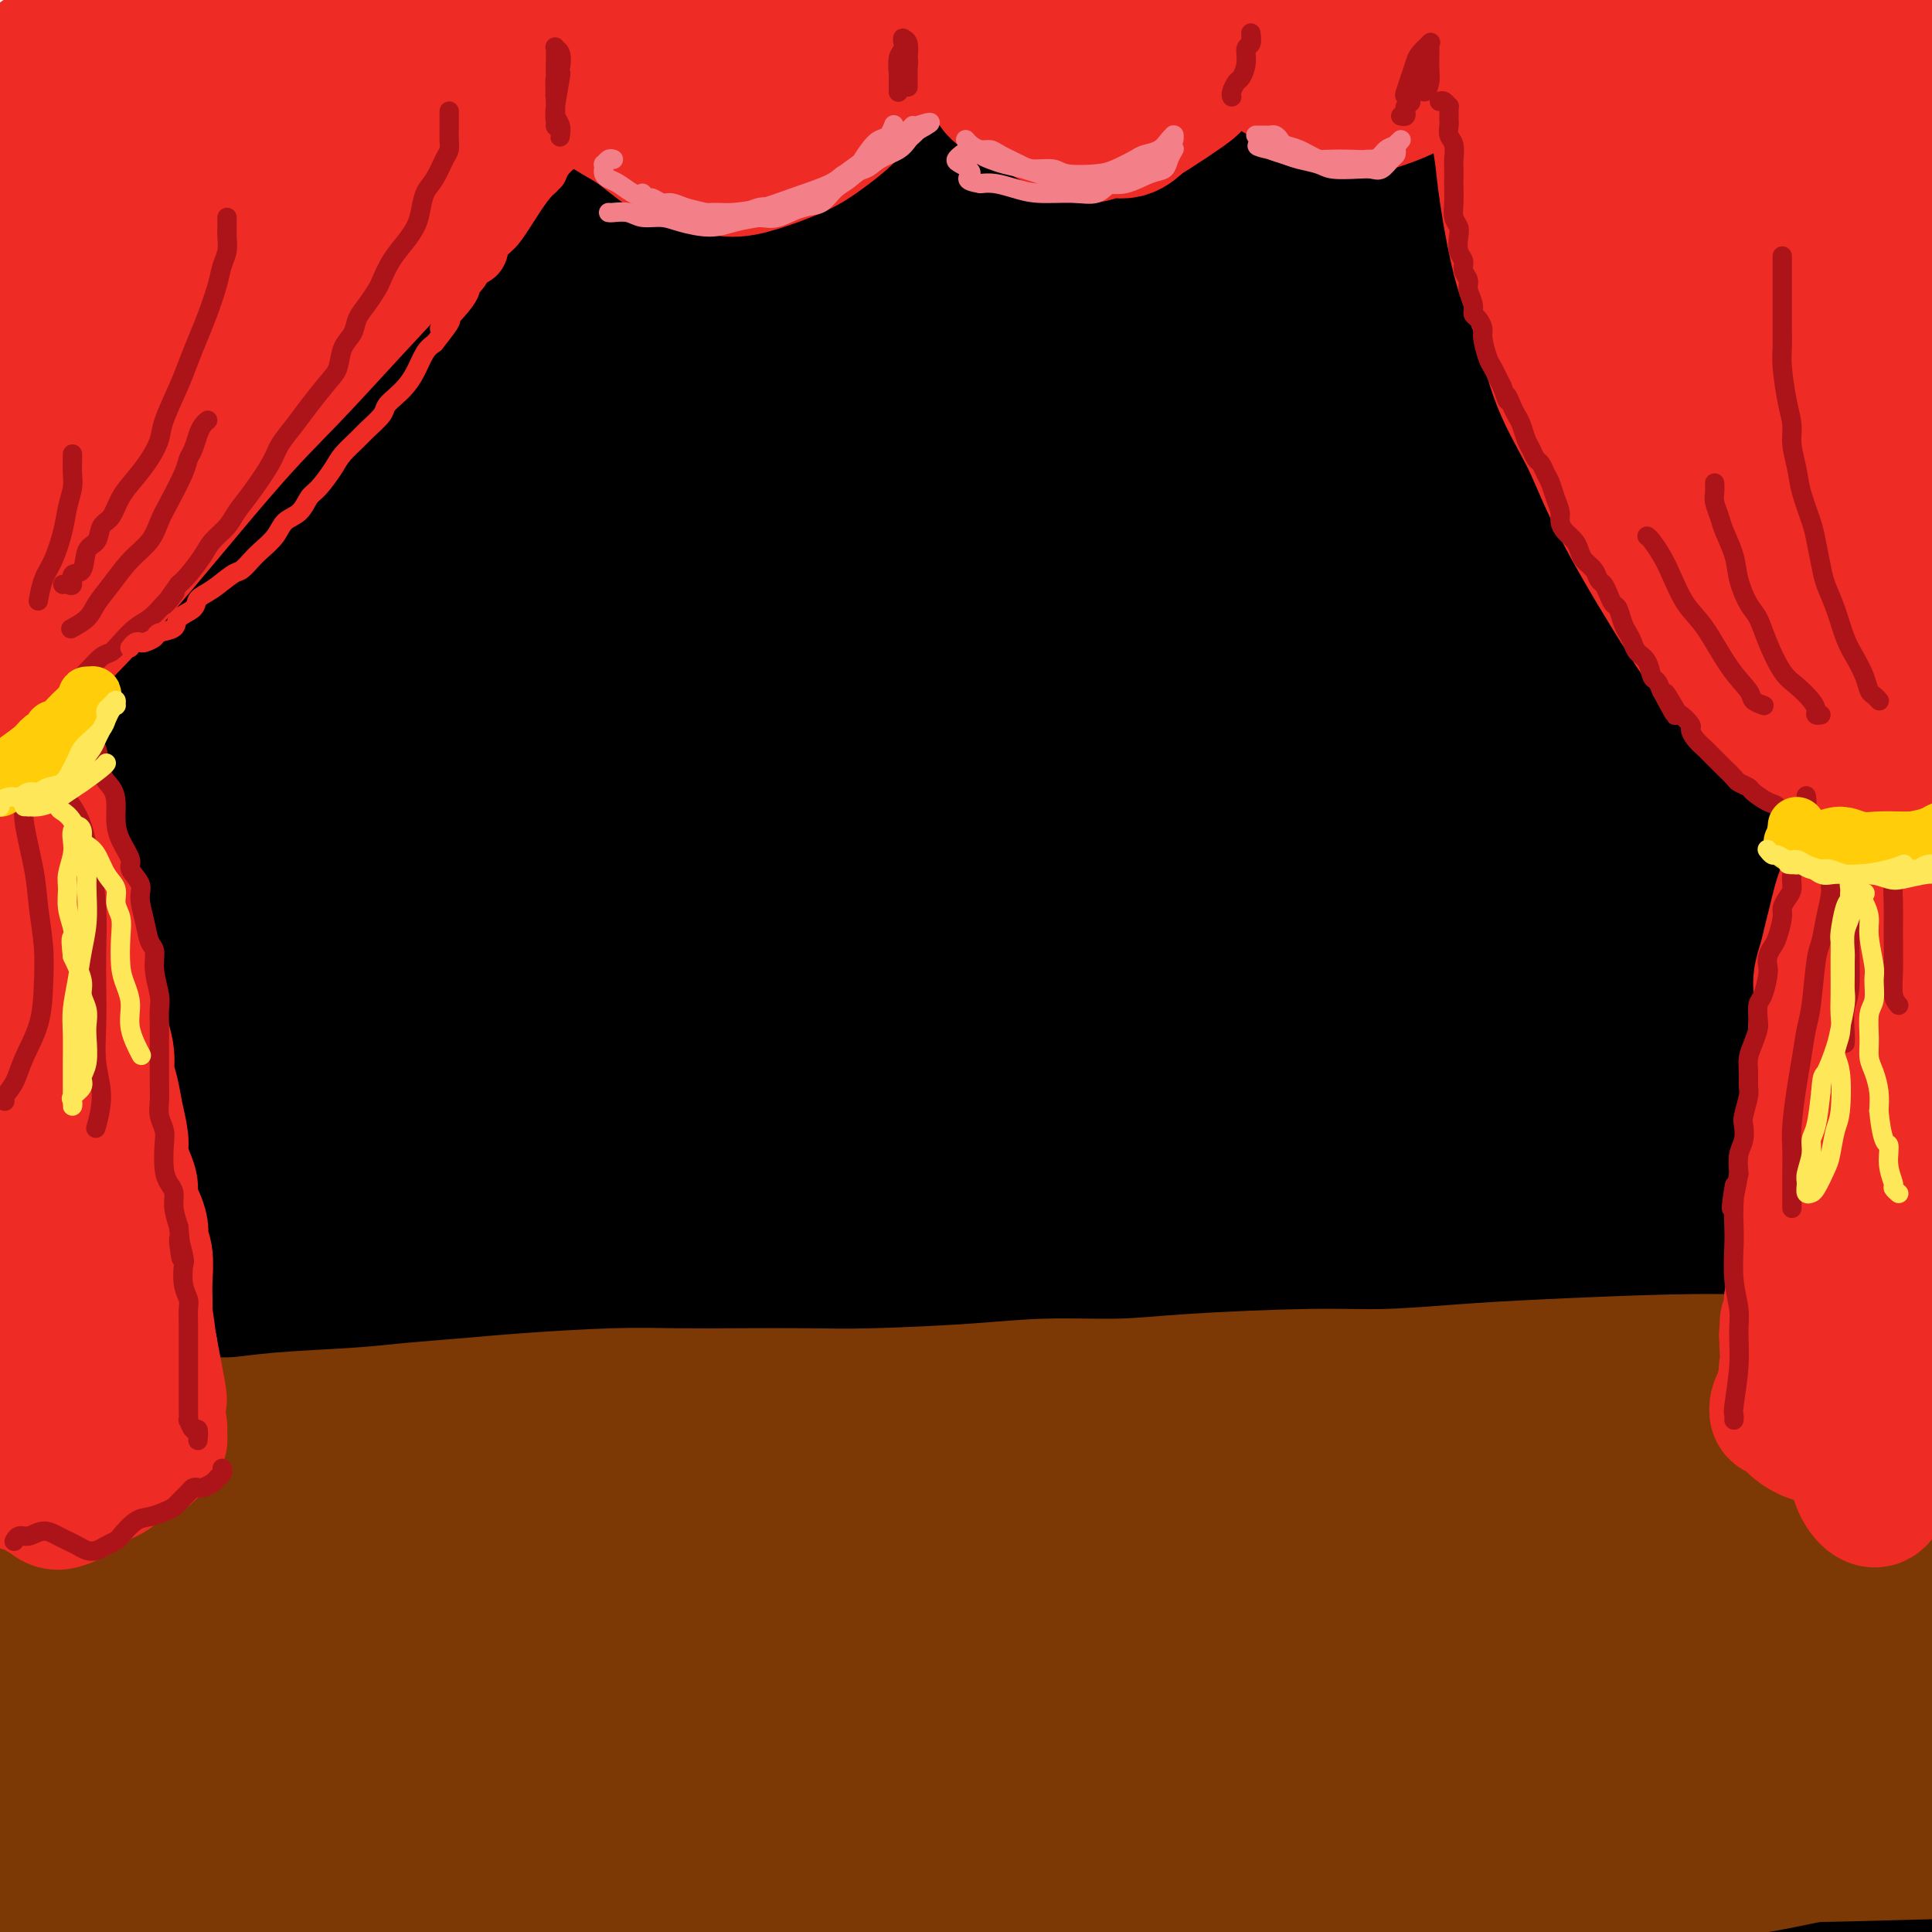 <svg viewBox='0 0 400 400' version='1.1' xmlns='http://www.w3.org/2000/svg' xmlns:xlink='http://www.w3.org/1999/xlink'><g fill='none' stroke='rgb(0,0,0)' stroke-width='28' stroke-linecap='round' stroke-linejoin='round'><path d='M31,22c-0.398,-0.342 -0.796,-0.684 -1,-1c-0.204,-0.316 -0.213,-0.606 -1,-1c-0.787,-0.394 -2.354,-0.891 -4,-1c-1.646,-0.109 -3.373,0.171 -5,1c-1.627,0.829 -3.153,2.206 -5,4c-1.847,1.794 -4.015,4.005 -6,6c-1.985,1.995 -3.786,3.773 -5,5c-1.214,1.227 -1.839,1.903 -2,2c-0.161,0.097 0.144,-0.386 1,-2c0.856,-1.614 2.263,-4.359 4,-7c1.737,-2.641 3.803,-5.179 6,-8c2.197,-2.821 4.525,-5.924 7,-9c2.475,-3.076 5.096,-6.125 7,-8c1.904,-1.875 3.093,-2.577 3,-2c-0.093,0.577 -1.466,2.431 -3,5c-1.534,2.569 -3.230,5.852 -6,10c-2.770,4.148 -6.615,9.160 -12,17c-5.385,7.840 -12.309,18.506 -16,24c-3.691,5.494 -4.149,5.814 -4,6c0.149,0.186 0.905,0.238 2,-1c1.095,-1.238 2.530,-3.767 8,-11c5.470,-7.233 14.976,-19.170 22,-28c7.024,-8.830 11.567,-14.554 16,-20c4.433,-5.446 8.756,-10.613 12,-14c3.244,-3.387 5.408,-4.992 7,-6c1.592,-1.008 2.613,-1.417 -1,4c-3.613,5.417 -11.860,16.662 -19,27c-7.140,10.338 -13.171,19.771 -19,29c-5.829,9.229 -11.454,18.254 -16,25c-4.546,6.746 -8.013,11.213 -9,13c-0.987,1.787 0.507,0.893 2,0'/><path d='M-6,81c-8.157,12.906 2.450,-3.828 10,-15c7.550,-11.172 12.044,-16.781 18,-25c5.956,-8.219 13.375,-19.048 20,-28c6.625,-8.952 12.454,-16.028 18,-23c5.546,-6.972 10.807,-13.840 13,-17c2.193,-3.160 1.319,-2.611 -1,0c-2.319,2.611 -6.083,7.285 -11,13c-4.917,5.715 -10.988,12.472 -20,23c-9.012,10.528 -20.965,24.826 -28,33c-7.035,8.174 -9.153,10.224 -11,12c-1.847,1.776 -3.422,3.279 -4,3c-0.578,-0.279 -0.159,-2.338 1,-5c1.159,-2.662 3.059,-5.926 7,-13c3.941,-7.074 9.922,-17.957 14,-25c4.078,-7.043 6.254,-10.246 8,-13c1.746,-2.754 3.063,-5.059 4,-7c0.937,-1.941 1.495,-3.519 0,-2c-1.495,1.519 -5.043,6.135 -9,11c-3.957,4.865 -8.323,9.980 -13,16c-4.677,6.020 -9.665,12.945 -14,19c-4.335,6.055 -8.018,11.240 -11,15c-2.982,3.760 -5.263,6.093 -6,7c-0.737,0.907 0.071,0.387 2,-2c1.929,-2.387 4.981,-6.640 9,-12c4.019,-5.360 9.005,-11.828 14,-18c4.995,-6.172 9.997,-12.047 17,-20c7.003,-7.953 16.006,-17.985 21,-23c4.994,-5.015 5.978,-5.014 7,-5c1.022,0.014 2.083,0.042 1,3c-1.083,2.958 -4.309,8.845 -9,17c-4.691,8.155 -10.845,18.577 -17,29'/><path d='M24,29c-10.283,18.226 -23.490,39.292 -32,53c-8.510,13.708 -12.321,20.059 -15,25c-2.679,4.941 -4.224,8.473 -5,11c-0.776,2.527 -0.783,4.047 4,-2c4.783,-6.047 14.355,-19.663 23,-31c8.645,-11.337 16.362,-20.394 25,-31c8.638,-10.606 18.196,-22.760 27,-33c8.804,-10.240 16.854,-18.567 23,-25c6.146,-6.433 10.388,-10.974 13,-12c2.612,-1.026 3.593,1.462 1,7c-2.593,5.538 -8.760,14.126 -17,26c-8.240,11.874 -18.554,27.034 -28,42c-9.446,14.966 -18.024,29.739 -29,48c-10.976,18.261 -24.348,40.012 -31,51c-6.652,10.988 -6.582,11.213 -6,11c0.582,-0.213 1.677,-0.866 5,-6c3.323,-5.134 8.875,-14.751 15,-25c6.125,-10.249 12.825,-21.130 27,-41c14.175,-19.870 35.827,-48.727 51,-68c15.173,-19.273 23.867,-28.961 32,-37c8.133,-8.039 15.705,-14.430 21,-19c5.295,-4.570 8.312,-7.319 5,-2c-3.312,5.319 -12.953,18.706 -26,36c-13.047,17.294 -29.499,38.496 -40,53c-10.501,14.504 -15.052,22.310 -22,33c-6.948,10.690 -16.295,24.265 -32,50c-15.705,25.735 -37.769,63.631 -48,80c-10.231,16.369 -8.629,11.212 -6,5c2.629,-6.212 6.285,-13.480 14,-28c7.715,-14.520 19.490,-36.291 28,-51c8.510,-14.709 13.755,-22.354 19,-30'/><path d='M20,119c24.099,-37.012 53.848,-75.043 74,-99c20.152,-23.957 30.707,-33.841 38,-40c7.293,-6.159 11.324,-8.592 12,-8c0.676,0.592 -2.002,4.208 -9,15c-6.998,10.792 -18.317,28.759 -31,47c-12.683,18.241 -26.732,36.755 -47,70c-20.268,33.245 -46.755,81.222 -62,109c-15.245,27.778 -19.248,35.357 -23,43c-3.752,7.643 -7.251,15.351 -6,13c1.251,-2.351 7.253,-14.762 15,-30c7.747,-15.238 17.238,-33.304 29,-54c11.762,-20.696 25.794,-44.021 41,-67c15.206,-22.979 31.586,-45.611 47,-65c15.414,-19.389 29.863,-35.534 44,-50c14.137,-14.466 27.961,-27.253 33,-31c5.039,-3.747 1.291,1.544 -5,10c-6.291,8.456 -15.125,20.075 -31,43c-15.875,22.925 -38.789,57.154 -49,71c-10.211,13.846 -7.718,7.307 -28,44c-20.282,36.693 -63.339,116.618 -83,154c-19.661,37.382 -15.927,32.220 -15,31c0.927,-1.220 -0.954,1.501 -1,0c-0.046,-1.501 1.744,-7.222 13,-32c11.256,-24.778 31.979,-68.611 49,-101c17.021,-32.389 30.339,-53.333 46,-76c15.661,-22.667 33.663,-47.055 50,-67c16.337,-19.945 31.007,-35.447 44,-48c12.993,-12.553 24.307,-22.159 28,-23c3.693,-0.841 -0.237,7.081 -9,20c-8.763,12.919 -22.361,30.834 -39,55c-16.639,24.166 -36.320,54.583 -56,85'/><path d='M89,138c-24.105,37.657 -36.867,61.801 -54,97c-17.133,35.199 -38.636,81.453 -49,104c-10.364,22.547 -9.588,21.388 -10,22c-0.412,0.612 -2.010,2.997 3,-9c5.010,-11.997 16.630,-38.374 19,-47c2.370,-8.626 -4.509,0.499 15,-37c19.509,-37.499 65.405,-121.623 94,-168c28.595,-46.377 39.890,-55.007 54,-69c14.110,-13.993 31.037,-33.349 43,-46c11.963,-12.651 18.962,-18.597 19,-16c0.038,2.597 -6.886,13.736 -21,34c-14.114,20.264 -35.417,49.652 -48,68c-12.583,18.348 -16.445,25.657 -29,45c-12.555,19.343 -33.802,50.721 -59,100c-25.198,49.279 -54.345,116.460 -67,146c-12.655,29.540 -8.817,21.441 -7,17c1.817,-4.441 1.615,-5.224 6,-17c4.385,-11.776 13.358,-34.546 22,-57c8.642,-22.454 16.955,-44.591 37,-82c20.045,-37.409 51.823,-90.089 75,-124c23.177,-33.911 37.753,-49.054 52,-64c14.247,-14.946 28.166,-29.695 37,-38c8.834,-8.305 12.585,-10.165 14,-10c1.415,0.165 0.495,2.356 -14,23c-14.495,20.644 -42.565,59.740 -68,99c-25.435,39.260 -48.235,78.685 -56,91c-7.765,12.315 -0.495,-2.479 -13,23c-12.505,25.479 -44.785,91.232 -59,121c-14.215,29.768 -10.366,23.553 -7,16c3.366,-7.553 6.247,-16.444 14,-34c7.753,-17.556 20.376,-43.778 33,-70'/><path d='M65,256c13.648,-28.555 24.267,-47.943 47,-82c22.733,-34.057 57.579,-82.782 81,-113c23.421,-30.218 35.418,-41.930 46,-52c10.582,-10.070 19.748,-18.499 23,-21c3.252,-2.501 0.591,0.925 -5,8c-5.591,7.075 -14.111,17.800 -35,47c-20.889,29.200 -54.146,76.877 -74,106c-19.854,29.123 -26.306,39.692 -45,77c-18.694,37.308 -49.629,101.356 -65,135c-15.371,33.644 -15.179,36.886 -17,43c-1.821,6.114 -5.657,15.100 -2,5c3.657,-10.100 14.806,-39.287 26,-67c11.194,-27.713 22.434,-53.952 37,-83c14.566,-29.048 32.459,-60.905 49,-88c16.541,-27.095 31.732,-49.428 54,-77c22.268,-27.572 51.615,-60.381 67,-77c15.385,-16.619 16.807,-17.046 17,-16c0.193,1.046 -0.844,3.565 -7,12c-6.156,8.435 -17.432,22.785 -35,49c-17.568,26.215 -41.429,64.295 -52,79c-10.571,14.705 -7.853,6.034 -29,47c-21.147,40.966 -66.159,131.570 -87,175c-20.841,43.430 -17.511,39.685 -18,43c-0.489,3.315 -4.798,13.691 -2,3c2.798,-10.691 12.704,-42.449 27,-77c14.296,-34.551 32.982,-71.894 41,-90c8.018,-18.106 5.370,-16.973 25,-47c19.630,-30.027 61.540,-91.213 88,-127c26.460,-35.787 37.470,-46.173 51,-60c13.530,-13.827 29.580,-31.093 34,-35c4.420,-3.907 -2.790,5.547 -10,15'/><path d='M295,-12c-8.007,10.566 -23.025,29.481 -41,54c-17.975,24.519 -38.909,54.641 -58,84c-19.091,29.359 -36.341,57.953 -57,97c-20.659,39.047 -44.728,88.545 -58,116c-13.272,27.455 -15.747,32.865 -18,38c-2.253,5.135 -4.285,9.994 -3,6c1.285,-3.994 5.888,-16.841 16,-41c10.112,-24.159 25.732,-59.628 41,-90c15.268,-30.372 30.183,-55.645 47,-82c16.817,-26.355 35.535,-53.791 53,-77c17.465,-23.209 33.677,-42.192 50,-60c16.323,-17.808 32.757,-34.440 39,-40c6.243,-5.560 2.294,-0.049 -5,10c-7.294,10.049 -17.934,24.637 -35,50c-17.066,25.363 -40.559,61.503 -54,83c-13.441,21.497 -16.830,28.351 -28,49c-11.170,20.649 -30.119,55.091 -50,99c-19.881,43.909 -40.692,97.283 -50,120c-9.308,22.717 -7.114,14.776 -5,8c2.114,-6.776 4.148,-12.387 7,-23c2.852,-10.613 6.523,-26.229 21,-61c14.477,-34.771 39.761,-88.698 60,-127c20.239,-38.302 35.435,-60.980 53,-85c17.565,-24.020 37.500,-49.381 54,-69c16.500,-19.619 29.564,-33.494 37,-40c7.436,-6.506 9.243,-5.641 3,4c-6.243,9.641 -20.535,28.059 -37,52c-16.465,23.941 -35.104,53.407 -54,86c-18.896,32.593 -38.049,68.314 -54,102c-15.951,33.686 -28.700,65.339 -39,93c-10.300,27.661 -18.150,51.331 -26,75'/><path d='M104,419c-4.732,14.162 -3.564,12.068 -2,7c1.564,-5.068 3.522,-13.109 6,-24c2.478,-10.891 5.475,-24.631 19,-60c13.525,-35.369 37.578,-92.365 57,-133c19.422,-40.635 34.214,-64.908 52,-91c17.786,-26.092 38.565,-54.001 56,-75c17.435,-20.999 31.527,-35.086 42,-46c10.473,-10.914 17.329,-18.655 12,-10c-5.329,8.655 -22.841,33.705 -41,61c-18.159,27.295 -36.964,56.836 -56,91c-19.036,34.164 -38.304,72.950 -54,108c-15.696,35.050 -27.819,66.364 -38,97c-10.181,30.636 -18.418,60.595 -22,74c-3.582,13.405 -2.508,10.255 0,3c2.508,-7.255 6.450,-18.617 10,-32c3.550,-13.383 6.707,-28.789 25,-72c18.293,-43.211 51.722,-114.229 66,-145c14.278,-30.771 9.405,-21.296 29,-47c19.595,-25.704 63.660,-86.585 88,-117c24.340,-30.415 28.956,-30.362 35,-35c6.044,-4.638 13.515,-13.967 3,0c-10.515,13.967 -39.018,51.228 -63,86c-23.982,34.772 -43.445,67.054 -63,104c-19.555,36.946 -39.203,78.555 -54,115c-14.797,36.445 -24.742,67.726 -33,95c-8.258,27.274 -14.828,50.542 -18,62c-3.172,11.458 -2.947,11.106 -1,4c1.947,-7.106 5.615,-20.967 11,-41c5.385,-20.033 12.488,-46.240 25,-80c12.512,-33.760 30.432,-75.074 43,-102c12.568,-26.926 19.784,-39.463 27,-52'/><path d='M265,164c28.870,-43.023 87.545,-124.582 116,-162c28.455,-37.418 26.690,-30.697 27,-29c0.310,1.697 2.696,-1.630 -5,9c-7.696,10.630 -25.473,35.215 -43,60c-17.527,24.785 -34.806,49.768 -60,99c-25.194,49.232 -58.305,122.711 -77,170c-18.695,47.289 -22.974,68.387 -28,88c-5.026,19.613 -10.797,37.740 -14,45c-3.203,7.260 -3.836,3.652 -2,-8c1.836,-11.652 6.140,-31.347 13,-57c6.860,-25.653 16.275,-57.264 29,-91c12.725,-33.736 28.759,-69.597 45,-101c16.241,-31.403 32.690,-58.347 56,-90c23.310,-31.653 53.481,-68.014 69,-86c15.519,-17.986 16.385,-17.598 14,-13c-2.385,4.598 -8.020,13.404 -17,26c-8.980,12.596 -21.304,28.980 -44,71c-22.696,42.020 -55.764,109.674 -76,157c-20.236,47.326 -27.639,74.323 -35,101c-7.361,26.677 -14.680,53.033 -19,70c-4.320,16.967 -5.640,24.546 -7,30c-1.360,5.454 -2.758,8.784 0,-6c2.758,-14.784 9.674,-47.680 20,-83c10.326,-35.320 24.062,-73.063 30,-92c5.938,-18.937 4.078,-19.068 20,-50c15.922,-30.932 49.626,-92.667 75,-132c25.374,-39.333 42.418,-56.266 50,-64c7.582,-7.734 5.702,-6.269 -1,3c-6.702,9.269 -18.228,26.342 -33,51c-14.772,24.658 -32.792,56.902 -49,92c-16.208,35.098 -30.604,73.049 -45,111'/><path d='M274,283c-14.748,45.302 -29.116,103.057 -37,134c-7.884,30.943 -9.282,35.076 -10,37c-0.718,1.924 -0.754,1.641 -1,-1c-0.246,-2.641 -0.702,-7.639 8,-44c8.702,-36.361 26.561,-104.086 35,-133c8.439,-28.914 7.458,-19.017 10,-26c2.542,-6.983 8.607,-30.844 34,-76c25.393,-45.156 70.116,-111.606 92,-143c21.884,-31.394 20.931,-27.734 16,-19c-4.931,8.734 -13.840,22.540 -26,44c-12.160,21.460 -27.570,50.575 -43,84c-15.430,33.425 -30.879,71.161 -43,106c-12.121,34.839 -20.912,66.779 -29,102c-8.088,35.221 -15.471,73.721 -19,92c-3.529,18.279 -3.203,16.337 -3,12c0.203,-4.337 0.281,-11.070 2,-26c1.719,-14.930 5.077,-38.058 11,-66c5.923,-27.942 14.411,-60.698 24,-92c9.589,-31.302 20.280,-61.149 39,-99c18.720,-37.851 45.470,-83.705 60,-106c14.530,-22.295 16.839,-21.029 19,-23c2.161,-1.971 4.173,-7.177 -6,12c-10.173,19.177 -32.529,62.738 -49,100c-16.471,37.262 -27.055,68.224 -37,101c-9.945,32.776 -19.252,67.365 -26,96c-6.748,28.635 -10.938,51.314 -14,68c-3.062,16.686 -4.997,27.377 -6,29c-1.003,1.623 -1.073,-5.823 1,-23c2.073,-17.177 6.289,-44.086 9,-60c2.711,-15.914 3.917,-20.833 10,-41c6.083,-20.167 17.041,-55.584 28,-91'/><path d='M323,231c21.407,-50.785 55.924,-111.748 73,-140c17.076,-28.252 16.712,-23.795 17,-22c0.288,1.795 1.229,0.926 -3,11c-4.229,10.074 -13.629,31.090 -23,53c-9.371,21.910 -18.713,44.716 -30,87c-11.287,42.284 -24.520,104.048 -31,141c-6.480,36.952 -6.206,49.092 -7,61c-0.794,11.908 -2.657,23.583 -3,22c-0.343,-1.583 0.833,-16.423 2,-33c1.167,-16.577 2.325,-34.889 8,-65c5.675,-30.111 15.868,-72.019 18,-85c2.132,-12.981 -3.798,2.964 6,-23c9.798,-25.964 35.322,-93.839 49,-126c13.678,-32.161 15.510,-28.610 15,-22c-0.510,6.610 -3.362,16.279 -9,33c-5.638,16.721 -14.064,40.496 -22,68c-7.936,27.504 -15.384,58.739 -21,88c-5.616,29.261 -9.402,56.549 -12,87c-2.598,30.451 -4.009,64.064 -5,80c-0.991,15.936 -1.562,14.193 -3,9c-1.438,-5.193 -3.742,-13.837 -5,-30c-1.258,-16.163 -1.471,-39.845 -1,-62c0.471,-22.155 1.625,-42.782 9,-78c7.375,-35.218 20.971,-85.028 30,-113c9.029,-27.972 13.490,-34.107 17,-39c3.510,-4.893 6.069,-8.545 5,-3c-1.069,5.545 -5.764,20.287 -12,46c-6.236,25.713 -14.012,62.397 -19,94c-4.988,31.603 -7.189,58.124 -8,84c-0.811,25.876 -0.232,51.107 0,68c0.232,16.893 0.116,25.446 0,34'/><path d='M358,456c0.119,18.275 0.415,12.961 -1,-3c-1.415,-15.961 -4.543,-42.571 -4,-72c0.543,-29.429 4.755,-61.677 6,-78c1.245,-16.323 -0.478,-16.721 6,-42c6.478,-25.279 21.157,-75.438 31,-101c9.843,-25.562 14.850,-26.528 17,-23c2.150,3.528 1.442,11.549 -1,26c-2.442,14.451 -6.618,35.333 -10,58c-3.382,22.667 -5.969,47.121 -8,73c-2.031,25.879 -3.507,53.183 -4,68c-0.493,14.817 -0.005,17.146 -1,26c-0.995,8.854 -3.473,24.232 -5,23c-1.527,-1.232 -2.102,-19.075 -3,-35c-0.898,-15.925 -2.118,-29.931 1,-56c3.118,-26.069 10.575,-64.200 16,-87c5.425,-22.800 8.818,-30.269 12,-36c3.182,-5.731 6.155,-9.723 7,-9c0.845,0.723 -0.436,6.161 -2,14c-1.564,7.839 -3.412,18.079 -7,41c-3.588,22.921 -8.916,58.523 -12,82c-3.084,23.477 -3.924,34.831 -5,43c-1.076,8.169 -2.388,13.155 -4,16c-1.612,2.845 -3.525,3.549 -5,-9c-1.475,-12.549 -2.512,-38.352 -2,-58c0.512,-19.648 2.573,-33.143 5,-46c2.427,-12.857 5.220,-25.078 7,-32c1.780,-6.922 2.546,-8.545 3,-9c0.454,-0.455 0.596,0.260 -3,12c-3.596,11.740 -10.930,34.507 -16,53c-5.070,18.493 -7.877,32.712 -11,45c-3.123,12.288 -6.561,22.644 -10,33'/><path d='M355,373c-8.258,25.421 -8.903,17.472 -11,10c-2.097,-7.472 -5.647,-14.467 -7,-24c-1.353,-9.533 -0.510,-21.604 1,-34c1.510,-12.396 3.686,-25.118 6,-36c2.314,-10.882 4.765,-19.923 6,-25c1.235,-5.077 1.254,-6.188 0,-2c-1.254,4.188 -3.781,13.676 -7,26c-3.219,12.324 -7.132,27.484 -11,43c-3.868,15.516 -7.693,31.388 -11,44c-3.307,12.612 -6.096,21.963 -9,27c-2.904,5.037 -5.924,5.758 -7,2c-1.076,-3.758 -0.208,-11.996 1,-22c1.208,-10.004 2.757,-21.772 5,-34c2.243,-12.228 5.182,-24.914 8,-35c2.818,-10.086 5.515,-17.572 7,-21c1.485,-3.428 1.758,-2.797 0,4c-1.758,6.797 -5.545,19.761 -7,25c-1.455,5.239 -0.576,2.752 -4,18c-3.424,15.248 -11.150,48.229 -15,63c-3.850,14.771 -3.823,11.332 -4,9c-0.177,-2.332 -0.556,-3.556 0,-9c0.556,-5.444 2.049,-15.107 4,-25c1.951,-9.893 4.361,-20.016 8,-33c3.639,-12.984 8.507,-28.830 11,-36c2.493,-7.170 2.611,-5.666 2,-4c-0.611,1.666 -1.951,3.493 -5,13c-3.049,9.507 -7.807,26.693 -11,38c-3.193,11.307 -4.821,16.737 -8,26c-3.179,9.263 -7.908,22.361 -11,28c-3.092,5.639 -4.546,3.820 -6,2'/><path d='M280,411c-1.876,-2.576 -3.566,-10.016 -2,-18c1.566,-7.984 6.388,-16.511 0,-29c-6.388,-12.489 -23.985,-28.940 -28,-35c-4.015,-6.060 5.553,-1.727 -15,17c-20.553,18.727 -71.226,51.850 -93,61c-21.774,9.150 -14.650,-5.671 -31,-12c-16.350,-6.329 -56.175,-4.164 -96,-2'/><path d='M15,393c-11.555,-0.278 7.556,0.026 10,-3c2.444,-3.026 -11.781,-9.383 -18,-10c-6.219,-0.617 -4.434,4.504 -4,6c0.434,1.496 -0.482,-0.635 0,-4c0.482,-3.365 2.364,-7.965 3,-10c0.636,-2.035 0.027,-1.504 0,0c-0.027,1.504 0.529,3.980 1,5c0.471,1.020 0.858,0.582 1,2c0.142,1.418 0.041,4.691 0,6c-0.041,1.309 -0.020,0.655 0,0'/><path d='M11,385c-1.486,0.986 -2.972,1.973 -4,3c-1.028,1.027 -1.597,2.095 -2,4c-0.403,1.905 -0.639,4.645 -1,7c-0.361,2.355 -0.847,4.323 -1,6c-0.153,1.677 0.027,3.064 0,4c-0.027,0.936 -0.260,1.421 0,1c0.260,-0.421 1.012,-1.748 1,-2c-0.012,-0.252 -0.787,0.572 0,-2c0.787,-2.572 3.135,-8.539 4,-11c0.865,-2.461 0.247,-1.418 0,-1c-0.247,0.418 -0.124,0.209 0,0'/></g>
<g fill='none' stroke='rgb(124,56,5)' stroke-width='28' stroke-linecap='round' stroke-linejoin='round'><path d='M4,297c-0.061,-0.002 -0.123,-0.004 0,0c0.123,0.004 0.430,0.015 1,0c0.570,-0.015 1.403,-0.057 2,0c0.597,0.057 0.958,0.212 2,0c1.042,-0.212 2.764,-0.793 4,-1c1.236,-0.207 1.987,-0.041 4,0c2.013,0.041 5.288,-0.045 8,0c2.712,0.045 4.862,0.219 7,0c2.138,-0.219 4.264,-0.832 7,-1c2.736,-0.168 6.083,0.110 9,0c2.917,-0.110 5.403,-0.607 10,-1c4.597,-0.393 11.306,-0.684 16,-1c4.694,-0.316 7.373,-0.659 11,-1c3.627,-0.341 8.203,-0.680 12,-1c3.797,-0.320 6.815,-0.622 12,-1c5.185,-0.378 12.537,-0.833 18,-1c5.463,-0.167 9.037,-0.048 13,0c3.963,0.048 8.317,0.023 13,0c4.683,-0.023 9.697,-0.044 14,0c4.303,0.044 7.895,0.153 14,0c6.105,-0.153 14.722,-0.567 21,-1c6.278,-0.433 10.218,-0.886 15,-1c4.782,-0.114 10.405,0.110 15,0c4.595,-0.110 8.161,-0.554 15,-1c6.839,-0.446 16.949,-0.894 24,-1c7.051,-0.106 11.042,0.129 16,0c4.958,-0.129 10.884,-0.623 16,-1c5.116,-0.377 9.423,-0.637 17,-1c7.577,-0.363 18.425,-0.828 26,-1c7.575,-0.172 11.879,-0.049 17,0c5.121,0.049 11.061,0.025 17,0'/><path d='M380,282c42.347,-1.292 21.716,-1.023 18,-1c-3.716,0.023 9.485,-0.200 17,0c7.515,0.200 9.345,0.824 15,1c5.655,0.176 15.134,-0.094 21,0c5.866,0.094 8.118,0.553 11,1c2.882,0.447 6.393,0.882 9,1c2.607,0.118 4.310,-0.082 6,0c1.690,0.082 3.366,0.445 4,1c0.634,0.555 0.227,1.300 0,2c-0.227,0.700 -0.272,1.354 -1,2c-0.728,0.646 -2.138,1.283 -4,2c-1.862,0.717 -4.176,1.514 -7,2c-2.824,0.486 -6.156,0.662 -9,1c-2.844,0.338 -5.199,0.838 -8,1c-2.801,0.162 -6.049,-0.013 -9,0c-2.951,0.013 -5.604,0.215 -10,0c-4.396,-0.215 -10.534,-0.846 -15,-1c-4.466,-0.154 -7.261,0.168 -11,0c-3.739,-0.168 -8.423,-0.827 -13,-1c-4.577,-0.173 -9.047,0.139 -13,0c-3.953,-0.139 -7.389,-0.729 -14,-1c-6.611,-0.271 -16.396,-0.224 -23,0c-6.604,0.224 -10.027,0.623 -15,1c-4.973,0.377 -11.495,0.731 -17,1c-5.505,0.269 -9.992,0.454 -18,1c-8.008,0.546 -19.537,1.452 -28,2c-8.463,0.548 -13.862,0.738 -20,1c-6.138,0.262 -13.016,0.596 -19,1c-5.984,0.404 -11.072,0.878 -20,2c-8.928,1.122 -21.694,2.892 -31,4c-9.306,1.108 -15.153,1.554 -21,2'/><path d='M155,307c-32.949,2.727 -20.822,2.044 -21,2c-0.178,-0.044 -12.660,0.553 -21,1c-8.340,0.447 -12.536,0.746 -21,1c-8.464,0.254 -21.195,0.464 -30,1c-8.805,0.536 -13.686,1.397 -19,2c-5.314,0.603 -11.063,0.947 -16,1c-4.937,0.053 -9.063,-0.185 -14,0c-4.937,0.185 -10.687,0.794 -14,1c-3.313,0.206 -4.191,0.010 -5,0c-0.809,-0.010 -1.550,0.166 -2,0c-0.450,-0.166 -0.608,-0.676 1,-1c1.608,-0.324 4.981,-0.464 8,-1c3.019,-0.536 5.682,-1.469 9,-2c3.318,-0.531 7.290,-0.661 12,-1c4.710,-0.339 10.156,-0.887 16,-1c5.844,-0.113 12.085,0.208 20,0c7.915,-0.208 17.504,-0.946 28,-1c10.496,-0.054 21.900,0.575 32,1c10.100,0.425 18.896,0.646 27,1c8.104,0.354 15.516,0.841 29,1c13.484,0.159 33.040,-0.009 47,0c13.960,0.009 22.324,0.194 32,0c9.676,-0.194 20.665,-0.768 31,-1c10.335,-0.232 20.017,-0.122 30,0c9.983,0.122 20.269,0.256 29,0c8.731,-0.256 15.909,-0.900 27,-1c11.091,-0.100 26.096,0.346 36,1c9.904,0.654 14.706,1.515 20,2c5.294,0.485 11.079,0.592 16,1c4.921,0.408 8.977,1.117 13,2c4.023,0.883 8.011,1.942 12,3'/><path d='M467,319c4.870,0.775 4.543,0.212 5,0c0.457,-0.212 1.696,-0.073 2,0c0.304,0.073 -0.328,0.081 -1,0c-0.672,-0.081 -1.383,-0.252 -4,-1c-2.617,-0.748 -7.138,-2.074 -11,-3c-3.862,-0.926 -7.064,-1.452 -10,-2c-2.936,-0.548 -5.606,-1.117 -12,-2c-6.394,-0.883 -16.512,-2.082 -24,-3c-7.488,-0.918 -12.344,-1.557 -18,-2c-5.656,-0.443 -12.110,-0.690 -19,-1c-6.890,-0.310 -14.215,-0.683 -22,-1c-7.785,-0.317 -16.029,-0.579 -23,-1c-6.971,-0.421 -12.667,-1.002 -23,-1c-10.333,0.002 -25.301,0.585 -36,1c-10.699,0.415 -17.129,0.660 -25,1c-7.871,0.340 -17.181,0.775 -25,1c-7.819,0.225 -14.145,0.238 -25,1c-10.855,0.762 -26.237,2.271 -37,3c-10.763,0.729 -16.906,0.678 -24,1c-7.094,0.322 -15.140,1.018 -23,2c-7.860,0.982 -15.533,2.251 -22,3c-6.467,0.749 -11.727,0.978 -20,2c-8.273,1.022 -19.558,2.837 -27,4c-7.442,1.163 -11.041,1.674 -15,2c-3.959,0.326 -8.279,0.465 -12,1c-3.721,0.535 -6.844,1.465 -10,2c-3.156,0.535 -6.346,0.677 -8,1c-1.654,0.323 -1.773,0.829 -2,1c-0.227,0.171 -0.561,0.008 0,0c0.561,-0.008 2.017,0.141 4,0c1.983,-0.141 4.491,-0.570 7,-1'/><path d='M7,327c4.375,-0.239 10.813,-0.838 16,-1c5.187,-0.162 9.125,0.112 14,0c4.875,-0.112 10.688,-0.608 16,-1c5.312,-0.392 10.122,-0.678 19,-1c8.878,-0.322 21.824,-0.678 31,-1c9.176,-0.322 14.582,-0.608 22,-1c7.418,-0.392 16.846,-0.889 26,-1c9.154,-0.111 18.032,0.164 26,0c7.968,-0.164 15.025,-0.768 28,-1c12.975,-0.232 31.868,-0.093 45,0c13.132,0.093 20.505,0.140 30,0c9.495,-0.140 21.114,-0.467 31,-1c9.886,-0.533 18.038,-1.272 31,-2c12.962,-0.728 30.733,-1.446 43,-2c12.267,-0.554 19.030,-0.945 27,-1c7.970,-0.055 17.147,0.227 25,0c7.853,-0.227 14.380,-0.962 20,-1c5.620,-0.038 10.332,0.619 16,1c5.668,0.381 12.293,0.484 16,1c3.707,0.516 4.495,1.444 5,2c0.505,0.556 0.727,0.738 1,1c0.273,0.262 0.598,0.602 -2,1c-2.598,0.398 -8.119,0.855 -13,1c-4.881,0.145 -9.122,-0.020 -14,0c-4.878,0.020 -10.394,0.226 -17,0c-6.606,-0.226 -14.301,-0.884 -21,-1c-6.699,-0.116 -12.403,0.309 -24,0c-11.597,-0.309 -29.088,-1.351 -42,-2c-12.912,-0.649 -21.246,-0.906 -31,-1c-9.754,-0.094 -20.930,-0.027 -32,0c-11.070,0.027 -22.035,0.013 -33,0'/><path d='M266,316c-38.214,-0.609 -42.250,-0.130 -51,0c-8.750,0.130 -22.213,-0.088 -34,0c-11.787,0.088 -21.899,0.484 -33,1c-11.101,0.516 -23.190,1.153 -33,2c-9.810,0.847 -17.340,1.905 -30,3c-12.660,1.095 -30.449,2.227 -42,3c-11.551,0.773 -16.863,1.187 -23,2c-6.137,0.813 -13.098,2.025 -19,3c-5.902,0.975 -10.745,1.714 -16,3c-5.255,1.286 -10.921,3.119 -14,4c-3.079,0.881 -3.570,0.810 -4,1c-0.430,0.190 -0.798,0.639 0,1c0.798,0.361 2.762,0.633 5,1c2.238,0.367 4.749,0.831 11,1c6.251,0.169 16.243,0.045 24,0c7.757,-0.045 13.278,-0.011 21,0c7.722,0.011 17.646,-0.001 26,0c8.354,0.001 15.139,0.014 29,0c13.861,-0.014 34.800,-0.056 50,0c15.200,0.056 24.662,0.210 36,0c11.338,-0.210 24.553,-0.786 38,-1c13.447,-0.214 27.128,-0.068 39,0c11.872,0.068 21.937,0.056 39,0c17.063,-0.056 41.126,-0.156 58,0c16.874,0.156 26.560,0.568 38,1c11.440,0.432 24.635,0.886 35,1c10.365,0.114 17.899,-0.110 30,0c12.101,0.110 28.769,0.555 39,1c10.231,0.445 14.024,0.889 18,1c3.976,0.111 8.136,-0.111 11,0c2.864,0.111 4.432,0.556 6,1'/><path d='M520,345c27.872,0.713 9.054,-0.005 0,0c-9.054,0.005 -8.342,0.734 -11,1c-2.658,0.266 -8.684,0.068 -14,0c-5.316,-0.068 -9.921,-0.007 -20,0c-10.079,0.007 -25.631,-0.040 -37,0c-11.369,0.040 -18.556,0.166 -28,0c-9.444,-0.166 -21.146,-0.625 -32,-1c-10.854,-0.375 -20.862,-0.668 -32,-1c-11.138,-0.332 -23.408,-0.705 -34,-1c-10.592,-0.295 -19.506,-0.512 -35,-1c-15.494,-0.488 -37.570,-1.245 -53,-2c-15.430,-0.755 -24.215,-1.506 -35,-2c-10.785,-0.494 -23.568,-0.730 -34,-1c-10.432,-0.270 -18.511,-0.574 -32,-1c-13.489,-0.426 -32.386,-0.973 -45,-1c-12.614,-0.027 -18.944,0.465 -26,1c-7.056,0.535 -14.837,1.113 -22,2c-7.163,0.887 -13.707,2.082 -19,3c-5.293,0.918 -9.334,1.560 -14,3c-4.666,1.440 -9.955,3.678 -13,5c-3.045,1.322 -3.845,1.729 -4,2c-0.155,0.271 0.335,0.407 1,1c0.665,0.593 1.504,1.645 6,2c4.496,0.355 12.649,0.014 19,0c6.351,-0.014 10.902,0.299 17,0c6.098,-0.299 13.744,-1.210 22,-2c8.256,-0.790 17.121,-1.457 25,-2c7.879,-0.543 14.772,-0.960 28,-2c13.228,-1.040 32.792,-2.703 47,-4c14.208,-1.297 23.059,-2.228 34,-3c10.941,-0.772 23.970,-1.386 37,-2'/><path d='M216,339c35.271,-2.533 26.949,-1.366 37,-1c10.051,0.366 38.475,-0.069 57,0c18.525,0.069 27.152,0.641 38,1c10.848,0.359 23.919,0.506 36,1c12.081,0.494 23.174,1.337 33,2c9.826,0.663 18.386,1.147 30,2c11.614,0.853 26.282,2.074 36,3c9.718,0.926 14.485,1.558 19,2c4.515,0.442 8.778,0.693 12,1c3.222,0.307 5.402,0.671 7,1c1.598,0.329 2.614,0.623 2,1c-0.614,0.377 -2.858,0.836 -6,1c-3.142,0.164 -7.182,0.033 -12,0c-4.818,-0.033 -10.416,0.031 -16,0c-5.584,-0.031 -11.156,-0.158 -22,0c-10.844,0.158 -26.960,0.600 -39,1c-12.040,0.400 -20.003,0.756 -30,1c-9.997,0.244 -22.027,0.374 -32,0c-9.973,-0.374 -17.890,-1.253 -33,-1c-15.110,0.253 -37.413,1.639 -53,2c-15.587,0.361 -24.456,-0.302 -35,0c-10.544,0.302 -22.761,1.568 -35,2c-12.239,0.432 -24.500,0.028 -35,0c-10.500,-0.028 -19.240,0.320 -33,1c-13.760,0.680 -32.539,1.691 -45,2c-12.461,0.309 -18.605,-0.086 -26,0c-7.395,0.086 -16.042,0.653 -23,1c-6.958,0.347 -12.226,0.474 -19,1c-6.774,0.526 -15.055,1.449 -20,2c-4.945,0.551 -6.556,0.729 -8,1c-1.444,0.271 -2.722,0.636 -4,1'/><path d='M-3,367c-11.287,1.063 -2.503,0.720 1,1c3.503,0.280 1.727,1.184 5,2c3.273,0.816 11.596,1.544 18,2c6.404,0.456 10.890,0.639 17,1c6.110,0.361 13.844,0.900 21,1c7.156,0.100 13.733,-0.238 26,-1c12.267,-0.762 30.225,-1.946 44,-3c13.775,-1.054 23.367,-1.977 34,-3c10.633,-1.023 22.307,-2.144 35,-3c12.693,-0.856 26.405,-1.445 38,-2c11.595,-0.555 21.073,-1.075 38,-2c16.927,-0.925 41.304,-2.256 58,-3c16.696,-0.744 25.713,-0.901 37,-1c11.287,-0.099 24.845,-0.139 36,0c11.155,0.139 19.906,0.457 33,1c13.094,0.543 30.531,1.312 42,2c11.469,0.688 16.971,1.294 23,2c6.029,0.706 12.586,1.513 18,2c5.414,0.487 9.685,0.656 13,1c3.315,0.344 5.674,0.865 7,1c1.326,0.135 1.618,-0.115 1,0c-0.618,0.115 -2.145,0.596 -5,1c-2.855,0.404 -7.037,0.731 -11,1c-3.963,0.269 -7.705,0.481 -16,1c-8.295,0.519 -21.141,1.346 -31,2c-9.859,0.654 -16.731,1.134 -25,2c-8.269,0.866 -17.934,2.116 -28,3c-10.066,0.884 -20.533,1.402 -30,2c-9.467,0.598 -17.933,1.276 -32,2c-14.067,0.724 -33.733,1.492 -48,2c-14.267,0.508 -23.133,0.754 -32,1'/><path d='M284,382c-44.373,2.631 -26.807,0.708 -31,0c-4.193,-0.708 -30.146,-0.202 -46,0c-15.854,0.202 -21.608,0.098 -30,0c-8.392,-0.098 -19.423,-0.192 -29,0c-9.577,0.192 -17.699,0.670 -26,1c-8.301,0.330 -16.782,0.512 -24,1c-7.218,0.488 -13.175,1.282 -22,2c-8.825,0.718 -20.520,1.359 -28,2c-7.480,0.641 -10.746,1.282 -14,2c-3.254,0.718 -6.496,1.513 -9,2c-2.504,0.487 -4.268,0.667 -5,1c-0.732,0.333 -0.431,0.819 1,1c1.431,0.181 3.992,0.055 7,0c3.008,-0.055 6.461,-0.041 11,0c4.539,0.041 10.162,0.109 15,0c4.838,-0.109 8.890,-0.394 18,-1c9.110,-0.606 23.279,-1.533 34,-2c10.721,-0.467 17.995,-0.475 27,-1c9.005,-0.525 19.741,-1.566 29,-2c9.259,-0.434 17.041,-0.260 31,-1c13.959,-0.740 34.095,-2.393 49,-3c14.905,-0.607 24.578,-0.167 35,0c10.422,0.167 21.592,0.060 33,0c11.408,-0.060 23.052,-0.073 33,0c9.948,0.073 18.198,0.231 31,0c12.802,-0.231 30.154,-0.850 42,-1c11.846,-0.150 18.185,0.170 25,0c6.815,-0.170 14.105,-0.829 20,-1c5.895,-0.171 10.395,0.146 16,0c5.605,-0.146 12.316,-0.756 16,-1c3.684,-0.244 4.342,-0.122 5,0'/><path d='M498,381c39.863,-0.639 11.520,-0.735 1,-1c-10.520,-0.265 -3.216,-0.699 -1,-1c2.216,-0.301 -0.657,-0.468 -5,-1c-4.343,-0.532 -10.156,-1.428 -15,-2c-4.844,-0.572 -8.719,-0.820 -14,-1c-5.281,-0.180 -11.969,-0.290 -18,0c-6.031,0.290 -11.406,0.981 -21,2c-9.594,1.019 -23.407,2.365 -34,4c-10.593,1.635 -17.967,3.558 -26,5c-8.033,1.442 -16.725,2.401 -26,4c-9.275,1.599 -19.131,3.836 -28,5c-8.869,1.164 -16.749,1.253 -29,3c-12.251,1.747 -28.871,5.150 -41,7c-12.129,1.850 -19.767,2.146 -28,3c-8.233,0.854 -17.060,2.266 -25,3c-7.940,0.734 -14.992,0.791 -26,1c-11.008,0.209 -25.973,0.570 -36,0c-10.027,-0.570 -15.117,-2.070 -21,-3c-5.883,-0.930 -12.558,-1.291 -19,-2c-6.442,-0.709 -12.652,-1.765 -18,-3c-5.348,-1.235 -9.836,-2.649 -16,-4c-6.164,-1.351 -14.004,-2.639 -19,-4c-4.996,-1.361 -7.147,-2.795 -10,-4c-2.853,-1.205 -6.406,-2.179 -9,-3c-2.594,-0.821 -4.229,-1.488 -7,-2c-2.771,-0.512 -6.680,-0.870 -9,-1c-2.320,-0.130 -3.053,-0.032 -4,0c-0.947,0.032 -2.110,-0.002 -3,0c-0.890,0.002 -1.509,0.039 -2,0c-0.491,-0.039 -0.855,-0.154 -1,0c-0.145,0.154 -0.073,0.577 0,1'/><path d='M-12,387c-2.511,0.222 0.711,0.778 2,1c1.289,0.222 0.644,0.111 0,0'/></g>
<g fill='none' stroke='rgb(238,43,36)' stroke-width='28' stroke-linecap='round' stroke-linejoin='round'><path d='M127,4c-0.377,-0.084 -0.754,-0.169 -1,0c-0.246,0.169 -0.360,0.590 -1,1c-0.640,0.410 -1.804,0.807 -3,2c-1.196,1.193 -2.423,3.181 -4,5c-1.577,1.819 -3.503,3.470 -5,5c-1.497,1.530 -2.564,2.940 -4,5c-1.436,2.060 -3.240,4.770 -5,7c-1.760,2.230 -3.475,3.979 -7,8c-3.525,4.021 -8.861,10.314 -13,15c-4.139,4.686 -7.083,7.764 -11,12c-3.917,4.236 -8.809,9.630 -13,14c-4.191,4.370 -7.681,7.717 -14,15c-6.319,7.283 -15.467,18.501 -22,26c-6.533,7.499 -10.452,11.279 -15,16c-4.548,4.721 -9.723,10.383 -14,15c-4.277,4.617 -7.654,8.188 -12,13c-4.346,4.812 -9.662,10.865 -13,14c-3.338,3.135 -4.699,3.351 -6,4c-1.301,0.649 -2.542,1.731 -3,2c-0.458,0.269 -0.134,-0.274 0,-1c0.134,-0.726 0.079,-1.633 2,-5c1.921,-3.367 5.818,-9.192 9,-14c3.182,-4.808 5.649,-8.598 9,-13c3.351,-4.402 7.587,-9.416 12,-15c4.413,-5.584 9.003,-11.739 13,-17c3.997,-5.261 7.401,-9.627 14,-18c6.599,-8.373 16.392,-20.754 23,-29c6.608,-8.246 10.031,-12.356 14,-17c3.969,-4.644 8.485,-9.822 13,-15'/><path d='M70,39c15.353,-19.044 9.235,-11.155 9,-11c-0.235,0.155 5.414,-7.424 8,-11c2.586,-3.576 2.109,-3.149 2,-3c-0.109,0.149 0.149,0.021 -1,1c-1.149,0.979 -3.705,3.064 -6,5c-2.295,1.936 -4.328,3.722 -10,10c-5.672,6.278 -14.982,17.046 -22,26c-7.018,8.954 -11.745,16.092 -17,23c-5.255,6.908 -11.037,13.585 -17,21c-5.963,7.415 -12.107,15.568 -15,20c-2.893,4.432 -2.533,5.142 -2,5c0.533,-0.142 1.241,-1.138 3,-4c1.759,-2.862 4.570,-7.592 9,-14c4.430,-6.408 10.480,-14.495 16,-22c5.520,-7.505 10.510,-14.430 19,-25c8.490,-10.570 20.480,-24.786 28,-34c7.520,-9.214 10.569,-13.427 14,-18c3.431,-4.573 7.245,-9.508 10,-13c2.755,-3.492 4.450,-5.541 4,-5c-0.450,0.541 -3.045,3.674 -7,8c-3.955,4.326 -9.271,9.847 -16,17c-6.729,7.153 -14.873,15.938 -23,25c-8.127,9.062 -16.238,18.399 -23,26c-6.762,7.601 -12.175,13.464 -18,20c-5.825,6.536 -12.061,13.744 -15,17c-2.939,3.256 -2.582,2.561 -2,1c0.582,-1.561 1.388,-3.987 3,-7c1.612,-3.013 4.030,-6.612 9,-15c4.970,-8.388 12.492,-21.566 18,-31c5.508,-9.434 9.002,-15.124 12,-20c2.998,-4.876 5.499,-8.938 8,-13'/><path d='M48,18c8.615,-14.482 6.152,-8.188 4,-5c-2.152,3.188 -3.994,3.268 -7,6c-3.006,2.732 -7.176,8.116 -12,14c-4.824,5.884 -10.303,12.268 -15,18c-4.697,5.732 -8.613,10.810 -12,15c-3.387,4.190 -6.243,7.491 -8,9c-1.757,1.509 -2.413,1.227 -2,0c0.413,-1.227 1.894,-3.398 4,-7c2.106,-3.602 4.836,-8.633 8,-14c3.164,-5.367 6.763,-11.069 10,-16c3.237,-4.931 6.111,-9.092 9,-14c2.889,-4.908 5.792,-10.562 7,-13c1.208,-2.438 0.722,-1.661 0,-1c-0.722,0.661 -1.680,1.205 -3,3c-1.320,1.795 -3.002,4.840 -7,10c-3.998,5.160 -10.312,12.433 -14,17c-3.688,4.567 -4.750,6.427 -6,8c-1.250,1.573 -2.689,2.860 -3,3c-0.311,0.140 0.505,-0.866 1,-2c0.495,-1.134 0.667,-2.394 3,-6c2.333,-3.606 6.825,-9.557 10,-14c3.175,-4.443 5.033,-7.376 7,-10c1.967,-2.624 4.044,-4.937 5,-7c0.956,-2.063 0.791,-3.877 0,-4c-0.791,-0.123 -2.210,1.444 -4,4c-1.790,2.556 -3.952,6.100 -7,10c-3.048,3.900 -6.983,8.156 -10,12c-3.017,3.844 -5.118,7.278 -7,10c-1.882,2.722 -3.545,4.733 -4,6c-0.455,1.267 0.299,1.791 2,1c1.701,-0.791 4.351,-2.895 7,-5'/><path d='M4,46c3.422,-2.145 7.476,-5.508 11,-9c3.524,-3.492 6.518,-7.114 12,-12c5.482,-4.886 13.454,-11.037 19,-15c5.546,-3.963 8.668,-5.738 12,-8c3.332,-2.262 6.874,-5.012 10,-7c3.126,-1.988 5.834,-3.216 9,-4c3.166,-0.784 6.789,-1.125 9,-1c2.211,0.125 3.010,0.717 4,1c0.990,0.283 2.171,0.258 3,1c0.829,0.742 1.305,2.251 2,3c0.695,0.749 1.609,0.738 2,1c0.391,0.262 0.259,0.796 0,1c-0.259,0.204 -0.644,0.079 -1,0c-0.356,-0.079 -0.684,-0.111 -1,0c-0.316,0.111 -0.621,0.364 -2,1c-1.379,0.636 -3.834,1.656 -6,3c-2.166,1.344 -4.044,3.013 -6,5c-1.956,1.987 -3.991,4.292 -6,6c-2.009,1.708 -3.992,2.819 -7,5c-3.008,2.181 -7.040,5.432 -9,7c-1.960,1.568 -1.848,1.454 -2,2c-0.152,0.546 -0.568,1.752 -1,2c-0.432,0.248 -0.880,-0.463 -1,-1c-0.120,-0.537 0.089,-0.900 0,-2c-0.089,-1.100 -0.477,-2.936 -1,-4c-0.523,-1.064 -1.182,-1.354 -2,-2c-0.818,-0.646 -1.797,-1.647 -3,-2c-1.203,-0.353 -2.632,-0.056 -5,0c-2.368,0.056 -5.677,-0.127 -8,0c-2.323,0.127 -3.662,0.563 -5,1'/><path d='M31,18c-3.568,0.218 -3.489,0.264 -4,0c-0.511,-0.264 -1.614,-0.837 -2,-1c-0.386,-0.163 -0.055,0.086 0,-1c0.055,-1.086 -0.165,-3.505 0,-5c0.165,-1.495 0.714,-2.066 1,-3c0.286,-0.934 0.307,-2.230 0,-3c-0.307,-0.770 -0.944,-1.015 -2,-1c-1.056,0.015 -2.533,0.291 -4,1c-1.467,0.709 -2.923,1.851 -5,3c-2.077,1.149 -4.773,2.304 -7,4c-2.227,1.696 -3.984,3.933 -6,6c-2.016,2.067 -4.292,3.966 -7,6c-2.708,2.034 -5.850,4.205 -7,5c-1.150,0.795 -0.310,0.214 0,0c0.310,-0.214 0.088,-0.061 0,0c-0.088,0.061 -0.044,0.031 0,0'/><path d='M113,7c0.228,0.111 0.456,0.222 0,0c-0.456,-0.222 -1.596,-0.777 -2,-1c-0.404,-0.223 -0.072,-0.115 0,0c0.072,0.115 -0.116,0.236 0,1c0.116,0.764 0.535,2.171 1,3c0.465,0.829 0.974,1.079 2,2c1.026,0.921 2.568,2.513 4,4c1.432,1.487 2.752,2.868 4,4c1.248,1.132 2.422,2.015 4,3c1.578,0.985 3.558,2.072 5,3c1.442,0.928 2.346,1.697 4,3c1.654,1.303 4.059,3.139 6,4c1.941,0.861 3.417,0.748 5,1c1.583,0.252 3.273,0.869 5,1c1.727,0.131 3.490,-0.223 6,-1c2.510,-0.777 5.766,-1.976 8,-3c2.234,-1.024 3.445,-1.874 5,-3c1.555,-1.126 3.453,-2.527 5,-4c1.547,-1.473 2.743,-3.017 4,-4c1.257,-0.983 2.575,-1.405 4,-3c1.425,-1.595 2.956,-4.364 4,-6c1.044,-1.636 1.600,-2.141 2,-3c0.400,-0.859 0.643,-2.073 1,-3c0.357,-0.927 0.828,-1.569 1,-2c0.172,-0.431 0.046,-0.652 0,-1c-0.046,-0.348 -0.012,-0.825 0,-1c0.012,-0.175 0.004,-0.050 0,0c-0.004,0.050 -0.002,0.025 0,0'/><path d='M191,1c1.418,-2.588 0.964,-1.056 1,0c0.036,1.056 0.562,1.638 1,2c0.438,0.362 0.787,0.505 1,1c0.213,0.495 0.288,1.343 1,2c0.712,0.657 2.061,1.124 3,2c0.939,0.876 1.470,2.160 2,3c0.530,0.840 1.061,1.236 2,2c0.939,0.764 2.285,1.897 3,3c0.715,1.103 0.798,2.178 2,3c1.202,0.822 3.521,1.392 5,2c1.479,0.608 2.117,1.255 3,2c0.883,0.745 2.011,1.589 3,2c0.989,0.411 1.840,0.391 3,1c1.160,0.609 2.628,1.848 4,2c1.372,0.152 2.647,-0.781 4,-1c1.353,-0.219 2.786,0.277 4,0c1.214,-0.277 2.211,-1.328 3,-2c0.789,-0.672 1.369,-0.965 3,-2c1.631,-1.035 4.312,-2.812 6,-4c1.688,-1.188 2.384,-1.788 3,-3c0.616,-1.212 1.153,-3.035 2,-4c0.847,-0.965 2.003,-1.070 3,-2c0.997,-0.930 1.836,-2.685 2,-4c0.164,-1.315 -0.348,-2.192 0,-3c0.348,-0.808 1.557,-1.548 2,-2c0.443,-0.452 0.119,-0.616 0,-1c-0.119,-0.384 -0.032,-0.988 0,-1c0.032,-0.012 0.009,0.568 0,1c-0.009,0.432 -0.005,0.716 0,1'/><path d='M257,1c2.095,-2.201 1.334,1.296 1,3c-0.334,1.704 -0.239,1.615 0,2c0.239,0.385 0.624,1.244 1,2c0.376,0.756 0.744,1.410 1,2c0.256,0.590 0.401,1.117 1,2c0.599,0.883 1.650,2.121 3,3c1.350,0.879 2.997,1.399 4,2c1.003,0.601 1.362,1.283 2,2c0.638,0.717 1.557,1.468 3,2c1.443,0.532 3.412,0.844 5,1c1.588,0.156 2.796,0.155 4,0c1.204,-0.155 2.404,-0.465 4,-1c1.596,-0.535 3.587,-1.294 5,-2c1.413,-0.706 2.247,-1.358 4,-2c1.753,-0.642 4.424,-1.274 6,-2c1.576,-0.726 2.058,-1.546 3,-2c0.942,-0.454 2.343,-0.541 3,-1c0.657,-0.459 0.568,-1.289 1,-2c0.432,-0.711 1.384,-1.304 2,-2c0.616,-0.696 0.897,-1.495 1,-2c0.103,-0.505 0.028,-0.715 0,-1c-0.028,-0.285 -0.008,-0.645 0,-1c0.008,-0.355 0.003,-0.707 0,-1c-0.003,-0.293 -0.004,-0.529 0,-1c0.004,-0.471 0.011,-1.178 0,-1c-0.011,0.178 -0.041,1.240 0,2c0.041,0.760 0.155,1.217 0,2c-0.155,0.783 -0.577,1.891 -1,3'/><path d='M310,8c-0.159,1.482 -0.055,2.186 0,4c0.055,1.814 0.061,4.737 0,7c-0.061,2.263 -0.190,3.866 0,6c0.190,2.134 0.698,4.800 1,7c0.302,2.200 0.397,3.934 1,8c0.603,4.066 1.714,10.464 3,15c1.286,4.536 2.747,7.211 4,11c1.253,3.789 2.297,8.692 4,13c1.703,4.308 4.066,8.020 6,12c1.934,3.980 3.438,8.229 7,15c3.562,6.771 9.182,16.065 13,22c3.818,5.935 5.836,8.510 9,12c3.164,3.490 7.475,7.895 11,11c3.525,3.105 6.263,4.911 11,8c4.737,3.089 11.472,7.462 16,10c4.528,2.538 6.850,3.240 10,4c3.150,0.760 7.128,1.576 10,2c2.872,0.424 4.637,0.456 7,0c2.363,-0.456 5.324,-1.401 7,-2c1.676,-0.599 2.067,-0.854 3,-2c0.933,-1.146 2.410,-3.185 3,-4c0.590,-0.815 0.295,-0.408 0,0'/><path d='M324,8c-0.595,1.426 -1.190,2.851 -1,4c0.190,1.149 1.164,2.020 2,5c0.836,2.980 1.534,8.069 3,12c1.466,3.931 3.699,6.706 6,11c2.301,4.294 4.669,10.108 7,15c2.331,4.892 4.626,8.861 8,17c3.374,8.139 7.829,20.446 11,28c3.171,7.554 5.060,10.355 7,14c1.940,3.645 3.931,8.135 6,11c2.069,2.865 4.217,4.104 6,5c1.783,0.896 3.201,1.450 4,1c0.799,-0.450 0.980,-1.903 1,-4c0.020,-2.097 -0.121,-4.838 -1,-9c-0.879,-4.162 -2.496,-9.746 -4,-15c-1.504,-5.254 -2.895,-10.178 -6,-20c-3.105,-9.822 -7.923,-24.544 -11,-34c-3.077,-9.456 -4.411,-13.647 -6,-18c-1.589,-4.353 -3.431,-8.866 -5,-12c-1.569,-3.134 -2.865,-4.887 -4,-6c-1.135,-1.113 -2.108,-1.586 -3,-1c-0.892,0.586 -1.704,2.230 -2,5c-0.296,2.770 -0.077,6.665 1,13c1.077,6.335 3.011,15.110 5,24c1.989,8.890 4.034,17.897 9,31c4.966,13.103 12.852,30.304 18,40c5.148,9.696 7.556,11.887 10,14c2.444,2.113 4.923,4.149 6,5c1.077,0.851 0.753,0.517 1,0c0.247,-0.517 1.067,-1.216 0,-7c-1.067,-5.784 -4.019,-16.653 -7,-26c-2.981,-9.347 -5.990,-17.174 -9,-25'/><path d='M376,86c-4.217,-12.091 -6.761,-16.818 -10,-25c-3.239,-8.182 -7.173,-19.817 -9,-26c-1.827,-6.183 -1.548,-6.912 -2,-8c-0.452,-1.088 -1.636,-2.533 -2,-3c-0.364,-0.467 0.090,0.045 1,2c0.910,1.955 2.274,5.354 3,9c0.726,3.646 0.814,7.540 4,18c3.186,10.460 9.469,27.485 12,35c2.531,7.515 1.311,5.521 4,8c2.689,2.479 9.288,9.432 13,12c3.712,2.568 4.536,0.751 6,-3c1.464,-3.751 3.568,-9.436 4,-15c0.432,-5.564 -0.806,-11.007 -2,-17c-1.194,-5.993 -2.342,-12.537 -4,-19c-1.658,-6.463 -3.826,-12.846 -6,-18c-2.174,-5.154 -4.353,-9.080 -6,-12c-1.647,-2.920 -2.763,-4.835 -4,-6c-1.237,-1.165 -2.594,-1.580 -3,-1c-0.406,0.580 0.141,2.154 0,4c-0.141,1.846 -0.969,3.965 0,9c0.969,5.035 3.735,12.985 6,19c2.265,6.015 4.030,10.094 6,14c1.970,3.906 4.145,7.638 6,10c1.855,2.362 3.388,3.354 5,4c1.612,0.646 3.301,0.947 4,-1c0.699,-1.947 0.409,-6.143 0,-10c-0.409,-3.857 -0.935,-7.376 -2,-12c-1.065,-4.624 -2.667,-10.353 -4,-16c-1.333,-5.647 -2.397,-11.213 -4,-17c-1.603,-5.787 -3.744,-11.796 -5,-15c-1.256,-3.204 -1.628,-3.602 -2,-4'/><path d='M385,2c-3.028,-10.119 -2.099,-3.418 -2,-1c0.099,2.418 -0.632,0.552 -1,0c-0.368,-0.552 -0.372,0.211 0,2c0.372,1.789 1.118,4.604 2,7c0.882,2.396 1.898,4.375 3,7c1.102,2.625 2.290,5.898 3,8c0.710,2.102 0.941,3.035 2,4c1.059,0.965 2.946,1.962 4,2c1.054,0.038 1.276,-0.882 2,-2c0.724,-1.118 1.952,-2.433 2,-4c0.048,-1.567 -1.082,-3.386 -2,-5c-0.918,-1.614 -1.624,-3.022 -3,-5c-1.376,-1.978 -3.421,-4.526 -5,-6c-1.579,-1.474 -2.693,-1.874 -4,-2c-1.307,-0.126 -2.807,0.021 -4,0c-1.193,-0.021 -2.079,-0.209 -4,0c-1.921,0.209 -4.879,0.814 -7,1c-2.121,0.186 -3.407,-0.048 -5,0c-1.593,0.048 -3.493,0.378 -5,0c-1.507,-0.378 -2.622,-1.463 -4,-2c-1.378,-0.537 -3.018,-0.527 -5,-1c-1.982,-0.473 -4.306,-1.429 -6,-2c-1.694,-0.571 -2.759,-0.756 -4,-1c-1.241,-0.244 -2.659,-0.546 -4,-1c-1.341,-0.454 -2.606,-1.060 -5,-1c-2.394,0.060 -5.918,0.787 -8,1c-2.082,0.213 -2.724,-0.086 -4,0c-1.276,0.086 -3.187,0.559 -5,1c-1.813,0.441 -3.526,0.849 -5,1c-1.474,0.151 -2.707,0.043 -5,0c-2.293,-0.043 -5.647,-0.022 -9,0'/><path d='M297,3c-6.585,0.928 -5.046,1.748 -6,2c-0.954,0.252 -4.399,-0.065 -7,0c-2.601,0.065 -4.357,0.512 -7,1c-2.643,0.488 -6.172,1.017 -9,1c-2.828,-0.017 -4.954,-0.579 -7,-1c-2.046,-0.421 -4.010,-0.702 -6,-1c-1.990,-0.298 -4.004,-0.615 -6,-1c-1.996,-0.385 -3.975,-0.840 -6,-1c-2.025,-0.160 -4.098,-0.026 -7,0c-2.902,0.026 -6.633,-0.057 -9,0c-2.367,0.057 -3.369,0.253 -5,0c-1.631,-0.253 -3.892,-0.953 -7,-1c-3.108,-0.047 -7.063,0.561 -10,1c-2.937,0.439 -4.858,0.709 -7,1c-2.142,0.291 -4.507,0.603 -7,1c-2.493,0.397 -5.114,0.879 -7,1c-1.886,0.121 -3.038,-0.119 -6,0c-2.962,0.119 -7.732,0.597 -11,1c-3.268,0.403 -5.032,0.732 -7,1c-1.968,0.268 -4.141,0.474 -6,0c-1.859,-0.474 -3.406,-1.630 -5,-2c-1.594,-0.370 -3.236,0.045 -5,0c-1.764,-0.045 -3.649,-0.549 -5,-1c-1.351,-0.451 -2.167,-0.849 -3,-1c-0.833,-0.151 -1.684,-0.054 -2,0c-0.316,0.054 -0.099,0.064 0,0c0.099,-0.064 0.079,-0.202 1,0c0.921,0.202 2.783,0.745 5,1c2.217,0.255 4.789,0.223 7,0c2.211,-0.223 4.060,-0.635 8,-1c3.940,-0.365 9.970,-0.682 16,-1'/><path d='M171,3c7.324,-0.365 8.134,-0.778 11,-1c2.866,-0.222 7.787,-0.255 12,0c4.213,0.255 7.716,0.796 11,1c3.284,0.204 6.348,0.070 11,0c4.652,-0.070 10.891,-0.078 15,0c4.109,0.078 6.089,0.241 8,0c1.911,-0.241 3.754,-0.887 5,-1c1.246,-0.113 1.894,0.306 2,0c0.106,-0.306 -0.330,-1.336 -1,-2c-0.670,-0.664 -1.574,-0.960 -3,-1c-1.426,-0.040 -3.372,0.177 -6,0c-2.628,-0.177 -5.937,-0.749 -9,-1c-3.063,-0.251 -5.881,-0.181 -10,0c-4.119,0.181 -9.541,0.472 -15,1c-5.459,0.528 -10.956,1.292 -16,2c-5.044,0.708 -9.633,1.360 -14,2c-4.367,0.640 -8.510,1.268 -13,2c-4.490,0.732 -9.327,1.567 -12,2c-2.673,0.433 -3.181,0.463 -6,1c-2.819,0.537 -7.948,1.582 -10,2c-2.052,0.418 -1.026,0.209 0,0'/><path d='M389,158c-0.457,0.581 -0.914,1.162 -1,2c-0.086,0.838 0.198,1.932 0,3c-0.198,1.068 -0.879,2.109 -1,3c-0.121,0.891 0.318,1.631 0,3c-0.318,1.369 -1.395,3.366 -2,5c-0.605,1.634 -0.740,2.905 -1,4c-0.260,1.095 -0.647,2.014 -1,3c-0.353,0.986 -0.672,2.038 -1,3c-0.328,0.962 -0.666,1.836 -1,3c-0.334,1.164 -0.663,2.620 -1,4c-0.337,1.380 -0.683,2.684 -1,4c-0.317,1.316 -0.606,2.644 -1,4c-0.394,1.356 -0.894,2.739 -1,4c-0.106,1.261 0.182,2.399 0,4c-0.182,1.601 -0.832,3.666 -1,5c-0.168,1.334 0.147,1.938 0,3c-0.147,1.062 -0.756,2.584 -1,4c-0.244,1.416 -0.122,2.728 0,4c0.122,1.272 0.243,2.504 0,4c-0.243,1.496 -0.850,3.258 -1,5c-0.150,1.742 0.156,3.466 0,5c-0.156,1.534 -0.773,2.879 -1,4c-0.227,1.121 -0.065,2.018 0,4c0.065,1.982 0.032,5.048 0,7c-0.032,1.952 -0.065,2.791 0,4c0.065,1.209 0.228,2.789 0,4c-0.228,1.211 -0.846,2.054 -1,3c-0.154,0.946 0.154,1.996 0,3c-0.154,1.004 -0.772,1.963 -1,3c-0.228,1.037 -0.065,2.154 0,3c0.065,0.846 0.033,1.423 0,2'/><path d='M371,274c-1.159,11.152 -1.057,3.532 -1,1c0.057,-2.532 0.068,0.023 0,1c-0.068,0.977 -0.215,0.375 0,0c0.215,-0.375 0.794,-0.524 1,-1c0.206,-0.476 0.041,-1.279 0,-2c-0.041,-0.721 0.042,-1.360 0,-2c-0.042,-0.640 -0.207,-1.281 0,-2c0.207,-0.719 0.788,-1.516 1,-2c0.212,-0.484 0.057,-0.654 0,-1c-0.057,-0.346 -0.016,-0.868 0,-1c0.016,-0.132 0.008,0.127 0,0c-0.008,-0.127 -0.016,-0.639 0,-1c0.016,-0.361 0.057,-0.570 0,-1c-0.057,-0.430 -0.212,-1.081 0,-2c0.212,-0.919 0.789,-2.106 1,-3c0.211,-0.894 0.054,-1.497 0,-2c-0.054,-0.503 -0.004,-0.908 0,-1c0.004,-0.092 -0.036,0.127 0,2c0.036,1.873 0.150,5.398 0,8c-0.150,2.602 -0.563,4.281 -1,6c-0.437,1.719 -0.899,3.477 -1,5c-0.101,1.523 0.158,2.810 0,4c-0.158,1.190 -0.735,2.282 -1,3c-0.265,0.718 -0.219,1.062 0,1c0.219,-0.062 0.609,-0.531 1,-1'/><path d='M371,283c-0.309,4.237 -0.082,0.828 0,-1c0.082,-1.828 0.019,-2.076 0,-3c-0.019,-0.924 0.006,-2.523 0,-3c-0.006,-0.477 -0.044,0.167 0,1c0.044,0.833 0.169,1.855 0,3c-0.169,1.145 -0.634,2.412 -1,4c-0.366,1.588 -0.635,3.496 -1,5c-0.365,1.504 -0.826,2.605 -1,3c-0.174,0.395 -0.062,0.085 0,0c0.062,-0.085 0.072,0.055 0,0c-0.072,-0.055 -0.227,-0.307 0,-1c0.227,-0.693 0.837,-1.829 1,-2c0.163,-0.171 -0.121,0.624 0,1c0.121,0.376 0.647,0.335 1,1c0.353,0.665 0.533,2.036 1,3c0.467,0.964 1.223,1.522 2,2c0.777,0.478 1.577,0.878 2,1c0.423,0.122 0.470,-0.032 1,0c0.530,0.032 1.542,0.252 2,0c0.458,-0.252 0.363,-0.975 1,-1c0.637,-0.025 2.006,0.648 3,2c0.994,1.352 1.614,3.385 2,5c0.386,1.615 0.537,2.814 1,4c0.463,1.186 1.237,2.359 2,3c0.763,0.641 1.514,0.749 2,0c0.486,-0.749 0.708,-2.355 1,-4c0.292,-1.645 0.653,-3.327 1,-5c0.347,-1.673 0.681,-3.335 1,-5c0.319,-1.665 0.624,-3.333 1,-5c0.376,-1.667 0.822,-3.333 1,-4c0.178,-0.667 0.089,-0.333 0,0'/><path d='M394,287c1.082,-3.597 0.286,-1.088 0,-1c-0.286,0.088 -0.062,-2.245 0,-4c0.062,-1.755 -0.036,-2.933 0,-5c0.036,-2.067 0.208,-5.022 0,-8c-0.208,-2.978 -0.796,-5.979 -1,-10c-0.204,-4.021 -0.024,-9.062 0,-13c0.024,-3.938 -0.109,-6.773 0,-13c0.109,-6.227 0.461,-15.844 1,-22c0.539,-6.156 1.267,-8.849 2,-12c0.733,-3.151 1.472,-6.759 2,-9c0.528,-2.241 0.846,-3.116 1,-4c0.154,-0.884 0.145,-1.776 0,-2c-0.145,-0.224 -0.425,0.220 -1,1c-0.575,0.780 -1.447,1.898 -2,4c-0.553,2.102 -0.789,5.190 -1,8c-0.211,2.810 -0.396,5.343 0,12c0.396,6.657 1.373,17.439 2,25c0.627,7.561 0.903,11.901 1,16c0.097,4.099 0.015,7.958 0,11c-0.015,3.042 0.039,5.269 0,7c-0.039,1.731 -0.170,2.966 0,3c0.170,0.034 0.641,-1.134 1,-3c0.359,-1.866 0.607,-4.431 1,-7c0.393,-2.569 0.932,-5.141 1,-8c0.068,-2.859 -0.336,-6.006 0,-10c0.336,-3.994 1.410,-8.836 2,-11c0.590,-2.164 0.694,-1.649 1,0c0.306,1.649 0.814,4.432 1,7c0.186,2.568 0.050,4.922 0,9c-0.050,4.078 -0.014,9.879 0,13c0.014,3.121 0.007,3.560 0,4'/><path d='M405,265c0.333,5.500 0.167,2.750 0,0'/><path d='M6,153c-0.001,0.334 -0.002,0.668 0,1c0.002,0.332 0.007,0.662 0,1c-0.007,0.338 -0.027,0.684 0,1c0.027,0.316 0.101,0.601 0,1c-0.101,0.399 -0.378,0.912 0,2c0.378,1.088 1.411,2.752 2,4c0.589,1.248 0.735,2.079 1,3c0.265,0.921 0.648,1.932 1,3c0.352,1.068 0.672,2.194 1,4c0.328,1.806 0.665,4.293 1,6c0.335,1.707 0.668,2.635 1,4c0.332,1.365 0.662,3.168 1,5c0.338,1.832 0.682,3.693 1,5c0.318,1.307 0.609,2.059 1,4c0.391,1.941 0.882,5.071 1,7c0.118,1.929 -0.137,2.659 0,4c0.137,1.341 0.666,3.295 1,5c0.334,1.705 0.472,3.162 1,5c0.528,1.838 1.446,4.058 2,6c0.554,1.942 0.743,3.607 1,5c0.257,1.393 0.580,2.514 1,4c0.420,1.486 0.935,3.335 1,5c0.065,1.665 -0.320,3.145 0,5c0.320,1.855 1.343,4.086 2,6c0.657,1.914 0.946,3.513 1,5c0.054,1.487 -0.126,2.863 0,4c0.126,1.137 0.559,2.037 1,4c0.441,1.963 0.891,4.990 1,7c0.109,2.010 -0.125,3.003 0,4c0.125,0.997 0.607,1.999 1,3c0.393,1.001 0.696,2.000 1,3'/><path d='M31,279c3.868,19.950 1.036,6.825 0,3c-1.036,-3.825 -0.278,1.651 0,4c0.278,2.349 0.074,1.572 0,2c-0.074,0.428 -0.020,2.061 0,3c0.020,0.939 0.006,1.183 0,2c-0.006,0.817 -0.002,2.205 0,3c0.002,0.795 0.004,0.997 0,1c-0.004,0.003 -0.014,-0.191 0,0c0.014,0.191 0.052,0.768 0,1c-0.052,0.232 -0.195,0.117 0,0c0.195,-0.117 0.729,-0.238 1,0c0.271,0.238 0.279,0.834 0,1c-0.279,0.166 -0.844,-0.100 -1,0c-0.156,0.100 0.096,0.564 0,1c-0.096,0.436 -0.539,0.842 -1,1c-0.461,0.158 -0.939,0.068 -1,0c-0.061,-0.068 0.294,-0.114 0,0c-0.294,0.114 -1.237,0.388 -2,0c-0.763,-0.388 -1.345,-1.437 -2,-2c-0.655,-0.563 -1.382,-0.639 -2,-1c-0.618,-0.361 -1.128,-1.008 -2,-1c-0.872,0.008 -2.106,0.672 -3,1c-0.894,0.328 -1.447,0.321 -2,1c-0.553,0.679 -1.108,2.043 -2,3c-0.892,0.957 -2.123,1.508 -3,2c-0.877,0.492 -1.400,0.926 -2,1c-0.600,0.074 -1.277,-0.211 -2,-1c-0.723,-0.789 -1.492,-2.083 -2,-3c-0.508,-0.917 -0.754,-1.459 -1,-2'/><path d='M4,299c-0.342,-0.806 0.301,-0.320 0,0c-0.301,0.320 -1.548,0.474 -2,1c-0.452,0.526 -0.111,1.426 0,2c0.111,0.574 -0.008,0.824 0,1c0.008,0.176 0.143,0.280 0,0c-0.143,-0.280 -0.563,-0.943 -1,-2c-0.437,-1.057 -0.892,-2.508 -1,-5c-0.108,-2.492 0.129,-6.024 0,-9c-0.129,-2.976 -0.624,-5.397 -1,-8c-0.376,-2.603 -0.634,-5.387 -1,-12c-0.366,-6.613 -0.842,-17.055 -1,-24c-0.158,-6.945 -0.000,-10.395 0,-14c0.000,-3.605 -0.158,-7.366 0,-11c0.158,-3.634 0.631,-7.142 1,-10c0.369,-2.858 0.635,-5.067 1,-9c0.365,-3.933 0.830,-9.589 1,-13c0.170,-3.411 0.046,-4.577 0,-6c-0.046,-1.423 -0.012,-3.103 0,-4c0.012,-0.897 0.003,-1.012 0,-1c-0.003,0.012 -0.001,0.151 0,1c0.001,0.849 0.000,2.408 0,4c-0.000,1.592 -0.001,3.216 0,5c0.001,1.784 0.003,3.729 0,6c-0.003,2.271 -0.011,4.870 0,7c0.011,2.130 0.042,3.792 0,9c-0.042,5.208 -0.155,13.963 0,18c0.155,4.037 0.580,3.356 1,6c0.420,2.644 0.834,8.613 1,11c0.166,2.387 0.083,1.194 0,0'/><path d='M13,254c-0.648,-0.155 -1.296,-0.311 -2,0c-0.704,0.311 -1.465,1.087 -2,2c-0.535,0.913 -0.845,1.961 -1,3c-0.155,1.039 -0.157,2.067 0,4c0.157,1.933 0.472,4.771 1,7c0.528,2.229 1.270,3.847 2,6c0.730,2.153 1.450,4.839 2,6c0.550,1.161 0.931,0.796 1,1c0.069,0.204 -0.174,0.978 0,1c0.174,0.022 0.764,-0.708 1,-1c0.236,-0.292 0.118,-0.146 0,0'/><path d='M5,152c0.024,0.349 0.047,0.697 0,1c-0.047,0.303 -0.166,0.560 0,1c0.166,0.440 0.617,1.064 1,2c0.383,0.936 0.698,2.186 1,3c0.302,0.814 0.590,1.192 1,2c0.410,0.808 0.940,2.046 1,3c0.060,0.954 -0.350,1.623 0,3c0.350,1.377 1.461,3.460 2,5c0.539,1.540 0.508,2.535 1,4c0.492,1.465 1.508,3.398 2,5c0.492,1.602 0.461,2.873 1,5c0.539,2.127 1.649,5.111 2,7c0.351,1.889 -0.056,2.683 0,4c0.056,1.317 0.574,3.156 1,5c0.426,1.844 0.758,3.693 1,5c0.242,1.307 0.393,2.074 1,4c0.607,1.926 1.669,5.012 2,7c0.331,1.988 -0.070,2.876 0,4c0.070,1.124 0.610,2.482 1,4c0.390,1.518 0.631,3.197 1,5c0.369,1.803 0.867,3.730 1,5c0.133,1.270 -0.100,1.884 0,3c0.100,1.116 0.534,2.736 1,4c0.466,1.264 0.966,2.174 1,3c0.034,0.826 -0.397,1.568 0,3c0.397,1.432 1.623,3.556 2,5c0.377,1.444 -0.095,2.210 0,3c0.095,0.790 0.757,1.603 1,3c0.243,1.397 0.065,3.376 0,5c-0.065,1.624 -0.019,2.893 0,4c0.019,1.107 0.009,2.054 0,3'/><path d='M30,272c1.950,12.975 0.326,5.912 0,4c-0.326,-1.912 0.648,1.326 1,3c0.352,1.674 0.084,1.784 0,3c-0.084,1.216 0.016,3.538 0,5c-0.016,1.462 -0.148,2.062 0,3c0.148,0.938 0.576,2.213 1,3c0.424,0.787 0.842,1.087 1,2c0.158,0.913 0.055,2.440 0,3c-0.055,0.560 -0.060,0.154 0,0c0.060,-0.154 0.187,-0.054 0,0c-0.187,0.054 -0.687,0.064 -1,0c-0.313,-0.064 -0.437,-0.200 -1,0c-0.563,0.200 -1.564,0.736 -2,1c-0.436,0.264 -0.306,0.256 -1,1c-0.694,0.744 -2.212,2.238 -3,3c-0.788,0.762 -0.844,0.791 -1,1c-0.156,0.209 -0.410,0.599 -1,1c-0.590,0.401 -1.516,0.814 -2,1c-0.484,0.186 -0.527,0.143 -1,0c-0.473,-0.143 -1.377,-0.388 -2,0c-0.623,0.388 -0.967,1.408 -1,2c-0.033,0.592 0.244,0.756 0,1c-0.244,0.244 -1.011,0.568 -2,1c-0.989,0.432 -2.202,0.971 -3,1c-0.798,0.029 -1.181,-0.451 -2,-1c-0.819,-0.549 -2.075,-1.168 -3,-2c-0.925,-0.832 -1.518,-1.878 -2,-2c-0.482,-0.122 -0.852,0.679 -1,1c-0.148,0.321 -0.074,0.160 0,0'/></g>
<g fill='none' stroke='rgb(173,20,25)' stroke-width='4' stroke-linecap='round' stroke-linejoin='round'><path d='M298,21c0.309,-0.120 0.619,-0.239 1,0c0.381,0.239 0.834,0.838 1,1c0.166,0.162 0.045,-0.112 0,0c-0.045,0.112 -0.013,0.611 0,1c0.013,0.389 0.007,0.670 0,1c-0.007,0.330 -0.016,0.711 0,1c0.016,0.289 0.057,0.486 0,1c-0.057,0.514 -0.211,1.345 0,2c0.211,0.655 0.789,1.133 1,2c0.211,0.867 0.057,2.122 0,3c-0.057,0.878 -0.016,1.380 0,2c0.016,0.620 0.008,1.360 0,2c-0.008,0.640 -0.016,1.182 0,2c0.016,0.818 0.056,1.914 0,3c-0.056,1.086 -0.207,2.164 0,3c0.207,0.836 0.772,1.431 1,2c0.228,0.569 0.118,1.111 0,2c-0.118,0.889 -0.243,2.124 0,3c0.243,0.876 0.854,1.393 1,2c0.146,0.607 -0.172,1.304 0,2c0.172,0.696 0.833,1.390 1,2c0.167,0.610 -0.162,1.137 0,2c0.162,0.863 0.813,2.063 1,3c0.187,0.937 -0.091,1.609 0,2c0.091,0.391 0.549,0.499 1,1c0.451,0.501 0.894,1.394 1,2c0.106,0.606 -0.126,0.925 0,2c0.126,1.075 0.611,2.907 1,4c0.389,1.093 0.682,1.448 1,2c0.318,0.552 0.662,1.301 1,2c0.338,0.699 0.669,1.350 1,2'/><path d='M311,80c1.571,4.690 0.998,2.415 1,2c0.002,-0.415 0.578,1.029 1,2c0.422,0.971 0.690,1.468 1,2c0.310,0.532 0.660,1.097 1,2c0.340,0.903 0.668,2.143 1,3c0.332,0.857 0.666,1.331 1,2c0.334,0.669 0.667,1.533 1,2c0.333,0.467 0.668,0.538 1,1c0.332,0.462 0.663,1.317 1,2c0.337,0.683 0.681,1.194 1,2c0.319,0.806 0.614,1.907 1,3c0.386,1.093 0.863,2.180 1,3c0.137,0.820 -0.066,1.375 0,2c0.066,0.625 0.403,1.322 1,2c0.597,0.678 1.455,1.337 2,2c0.545,0.663 0.776,1.329 1,2c0.224,0.671 0.441,1.348 1,2c0.559,0.652 1.459,1.278 2,2c0.541,0.722 0.722,1.540 1,2c0.278,0.460 0.652,0.564 1,1c0.348,0.436 0.671,1.205 1,2c0.329,0.795 0.666,1.616 1,2c0.334,0.384 0.666,0.330 1,1c0.334,0.670 0.671,2.065 1,3c0.329,0.935 0.652,1.410 1,2c0.348,0.590 0.723,1.295 1,2c0.277,0.705 0.455,1.410 1,2c0.545,0.590 1.455,1.065 2,2c0.545,0.935 0.724,2.329 1,3c0.276,0.671 0.650,0.620 1,1c0.350,0.380 0.675,1.190 1,2'/><path d='M344,143c5.218,9.799 1.762,2.796 1,1c-0.762,-1.796 1.171,1.616 2,3c0.829,1.384 0.555,0.742 1,1c0.445,0.258 1.610,1.416 2,2c0.390,0.584 0.007,0.594 0,1c-0.007,0.406 0.364,1.207 1,2c0.636,0.793 1.536,1.578 2,2c0.464,0.422 0.490,0.480 1,1c0.510,0.520 1.503,1.502 2,2c0.497,0.498 0.499,0.514 1,1c0.501,0.486 1.503,1.444 2,2c0.497,0.556 0.490,0.711 1,1c0.510,0.289 1.536,0.711 2,1c0.464,0.289 0.365,0.445 1,1c0.635,0.555 2.004,1.511 3,2c0.996,0.489 1.618,0.512 2,1c0.382,0.488 0.522,1.440 1,2c0.478,0.560 1.294,0.728 2,1c0.706,0.272 1.303,0.647 2,1c0.697,0.353 1.493,0.683 2,1c0.507,0.317 0.724,0.621 1,1c0.276,0.379 0.610,0.834 1,1c0.390,0.166 0.836,0.045 1,0c0.164,-0.045 0.047,-0.013 0,0c-0.047,0.013 -0.023,0.006 0,0'/><path d='M374,165c-0.030,-0.209 -0.059,-0.419 0,0c0.059,0.419 0.208,1.466 0,2c-0.208,0.534 -0.773,0.555 -1,1c-0.227,0.445 -0.117,1.315 0,2c0.117,0.685 0.242,1.184 0,2c-0.242,0.816 -0.852,1.947 -1,3c-0.148,1.053 0.167,2.026 0,3c-0.167,0.974 -0.814,1.950 -1,3c-0.186,1.050 0.091,2.176 0,3c-0.091,0.824 -0.549,1.347 -1,2c-0.451,0.653 -0.895,1.435 -1,2c-0.105,0.565 0.129,0.914 0,2c-0.129,1.086 -0.622,2.908 -1,4c-0.378,1.092 -0.640,1.455 -1,2c-0.360,0.545 -0.818,1.271 -1,2c-0.182,0.729 -0.087,1.459 0,2c0.087,0.541 0.168,0.892 0,2c-0.168,1.108 -0.584,2.971 -1,4c-0.416,1.029 -0.833,1.223 -1,2c-0.167,0.777 -0.083,2.136 0,3c0.083,0.864 0.166,1.233 0,2c-0.166,0.767 -0.579,1.933 -1,3c-0.421,1.067 -0.848,2.037 -1,3c-0.152,0.963 -0.027,1.920 0,3c0.027,1.080 -0.044,2.285 0,3c0.044,0.715 0.204,0.942 0,2c-0.204,1.058 -0.773,2.946 -1,4c-0.227,1.054 -0.112,1.272 0,2c0.112,0.728 0.223,1.965 0,3c-0.223,1.035 -0.778,1.867 -1,3c-0.222,1.133 -0.111,2.566 0,4'/><path d='M360,243c-2.393,12.635 -1.374,5.221 -1,3c0.374,-2.221 0.104,0.751 0,3c-0.104,2.249 -0.042,3.776 0,5c0.042,1.224 0.065,2.147 0,4c-0.065,1.853 -0.217,4.637 0,7c0.217,2.363 0.804,4.307 1,6c0.196,1.693 -0.000,3.137 0,5c0.000,1.863 0.196,4.146 0,7c-0.196,2.854 -0.785,6.281 -1,8c-0.215,1.719 -0.058,1.732 0,2c0.058,0.268 0.017,0.791 0,1c-0.017,0.209 -0.008,0.105 0,0'/><path d='M382,169c0.122,0.779 0.244,1.558 0,2c-0.244,0.442 -0.854,0.548 -1,1c-0.146,0.452 0.172,1.249 0,2c-0.172,0.751 -0.834,1.455 -1,2c-0.166,0.545 0.163,0.930 0,2c-0.163,1.070 -0.817,2.826 -1,4c-0.183,1.174 0.106,1.767 0,3c-0.106,1.233 -0.606,3.107 -1,5c-0.394,1.893 -0.683,3.804 -1,5c-0.317,1.196 -0.662,1.677 -1,4c-0.338,2.323 -0.669,6.487 -1,9c-0.331,2.513 -0.663,3.374 -1,5c-0.337,1.626 -0.679,4.017 -1,6c-0.321,1.983 -0.622,3.557 -1,6c-0.378,2.443 -0.833,5.756 -1,8c-0.167,2.244 -0.045,3.418 0,5c0.045,1.582 0.012,3.573 0,5c-0.012,1.427 -0.003,2.290 0,3c0.003,0.710 0.001,1.268 0,2c-0.001,0.732 -0.000,1.638 0,2c0.000,0.362 0.000,0.181 0,0'/><path d='M385,178c-0.535,-0.056 -1.071,-0.112 -1,0c0.071,0.112 0.748,0.393 1,1c0.252,0.607 0.077,1.542 0,2c-0.077,0.458 -0.058,0.440 0,1c0.058,0.560 0.155,1.698 0,3c-0.155,1.302 -0.563,2.768 -1,4c-0.437,1.232 -0.902,2.229 -1,5c-0.098,2.771 0.170,7.317 0,10c-0.170,2.683 -0.777,3.503 -1,5c-0.223,1.497 -0.060,3.672 0,5c0.060,1.328 0.017,1.808 0,2c-0.017,0.192 -0.009,0.096 0,0'/><path d='M393,181c-0.423,0.519 -0.846,1.038 -1,2c-0.154,0.962 -0.037,2.367 0,4c0.037,1.633 -0.004,3.496 0,6c0.004,2.504 0.053,5.651 0,8c-0.053,2.349 -0.206,3.902 0,5c0.206,1.098 0.773,1.742 1,2c0.227,0.258 0.113,0.129 0,0'/><path d='M369,53c-0.000,0.330 -0.000,0.660 0,1c0.000,0.340 0.000,0.688 0,2c-0.000,1.312 -0.001,3.586 0,5c0.001,1.414 0.003,1.966 0,3c-0.003,1.034 -0.011,2.548 0,4c0.011,1.452 0.041,2.841 0,4c-0.041,1.159 -0.151,2.087 0,4c0.151,1.913 0.564,4.809 1,7c0.436,2.191 0.894,3.675 1,5c0.106,1.325 -0.140,2.492 0,4c0.140,1.508 0.668,3.358 1,5c0.332,1.642 0.469,3.074 1,5c0.531,1.926 1.455,4.344 2,6c0.545,1.656 0.712,2.551 1,4c0.288,1.449 0.696,3.454 1,5c0.304,1.546 0.505,2.633 1,4c0.495,1.367 1.284,3.014 2,5c0.716,1.986 1.357,4.311 2,6c0.643,1.689 1.286,2.744 2,4c0.714,1.256 1.498,2.715 2,4c0.502,1.285 0.722,2.396 1,3c0.278,0.604 0.613,0.701 1,1c0.387,0.299 0.825,0.800 1,1c0.175,0.200 0.088,0.100 0,0'/><path d='M355,100c0.026,0.694 0.052,1.388 0,2c-0.052,0.612 -0.184,1.141 0,2c0.184,0.859 0.682,2.047 1,3c0.318,0.953 0.456,1.671 1,3c0.544,1.329 1.496,3.270 2,5c0.504,1.730 0.561,3.251 1,5c0.439,1.749 1.261,3.728 2,5c0.739,1.272 1.395,1.839 2,3c0.605,1.161 1.157,2.916 2,5c0.843,2.084 1.976,4.495 3,6c1.024,1.505 1.938,2.102 3,3c1.062,0.898 2.271,2.097 3,3c0.729,0.903 0.979,1.510 1,2c0.021,0.490 -0.187,0.863 0,1c0.187,0.137 0.768,0.039 1,0c0.232,-0.039 0.116,-0.020 0,0'/><path d='M341,111c0.239,0.162 0.478,0.325 1,1c0.522,0.675 1.328,1.863 2,3c0.672,1.137 1.210,2.223 2,4c0.790,1.777 1.831,4.244 3,6c1.169,1.756 2.464,2.800 4,5c1.536,2.200 3.312,5.556 5,8c1.688,2.444 3.287,3.975 4,5c0.713,1.025 0.538,1.545 1,2c0.462,0.455 1.561,0.844 2,1c0.439,0.156 0.220,0.078 0,0'/><path d='M93,23c0.000,0.358 0.001,0.715 0,1c-0.001,0.285 -0.002,0.497 0,1c0.002,0.503 0.009,1.296 0,2c-0.009,0.704 -0.034,1.317 0,2c0.034,0.683 0.125,1.435 0,2c-0.125,0.565 -0.467,0.941 -1,2c-0.533,1.059 -1.258,2.800 -2,4c-0.742,1.200 -1.501,1.860 -2,3c-0.499,1.140 -0.740,2.760 -1,4c-0.260,1.240 -0.541,2.099 -1,3c-0.459,0.901 -1.095,1.844 -2,3c-0.905,1.156 -2.078,2.525 -3,4c-0.922,1.475 -1.594,3.056 -2,4c-0.406,0.944 -0.546,1.252 -1,2c-0.454,0.748 -1.220,1.937 -2,3c-0.780,1.063 -1.572,2.001 -2,3c-0.428,0.999 -0.492,2.059 -1,3c-0.508,0.941 -1.462,1.763 -2,3c-0.538,1.237 -0.662,2.890 -1,4c-0.338,1.110 -0.890,1.677 -2,3c-1.110,1.323 -2.779,3.403 -4,5c-1.221,1.597 -1.994,2.710 -3,4c-1.006,1.290 -2.246,2.757 -3,4c-0.754,1.243 -1.021,2.262 -2,4c-0.979,1.738 -2.670,4.197 -4,6c-1.330,1.803 -2.299,2.952 -3,4c-0.701,1.048 -1.132,1.996 -2,3c-0.868,1.004 -2.171,2.063 -3,3c-0.829,0.937 -1.185,1.752 -2,3c-0.815,1.248 -2.090,2.928 -3,4c-0.910,1.072 -1.455,1.536 -2,2'/><path d='M37,121c-5.249,7.336 -1.871,3.176 -1,2c0.871,-1.176 -0.764,0.631 -2,2c-1.236,1.369 -2.073,2.301 -3,3c-0.927,0.699 -1.943,1.164 -3,2c-1.057,0.836 -2.154,2.042 -3,3c-0.846,0.958 -1.442,1.668 -2,2c-0.558,0.332 -1.078,0.285 -2,1c-0.922,0.715 -2.247,2.192 -3,3c-0.753,0.808 -0.934,0.949 -1,1c-0.066,0.051 -0.018,0.014 0,0c0.018,-0.014 0.005,-0.004 0,0c-0.005,0.004 -0.003,0.002 0,0'/><path d='M47,45c0.007,0.691 0.014,1.383 0,2c-0.014,0.617 -0.048,1.161 0,2c0.048,0.839 0.179,1.973 0,3c-0.179,1.027 -0.667,1.947 -1,3c-0.333,1.053 -0.511,2.238 -1,4c-0.489,1.762 -1.291,4.099 -2,6c-0.709,1.901 -1.327,3.365 -2,5c-0.673,1.635 -1.401,3.441 -2,5c-0.599,1.559 -1.069,2.871 -2,5c-0.931,2.129 -2.322,5.076 -3,7c-0.678,1.924 -0.642,2.827 -1,4c-0.358,1.173 -1.108,2.617 -2,4c-0.892,1.383 -1.926,2.707 -3,4c-1.074,1.293 -2.190,2.557 -3,4c-0.810,1.443 -1.315,3.067 -2,4c-0.685,0.933 -1.550,1.176 -2,2c-0.450,0.824 -0.484,2.228 -1,3c-0.516,0.772 -1.514,0.911 -2,2c-0.486,1.089 -0.460,3.129 -1,4c-0.540,0.871 -1.648,0.573 -2,1c-0.352,0.427 0.050,1.578 0,2c-0.050,0.422 -0.552,0.114 -1,0c-0.448,-0.114 -0.842,-0.032 -1,0c-0.158,0.032 -0.079,0.016 0,0'/><path d='M43,87c-0.332,0.274 -0.665,0.549 -1,1c-0.335,0.451 -0.674,1.079 -1,2c-0.326,0.921 -0.640,2.136 -1,3c-0.360,0.864 -0.766,1.378 -1,2c-0.234,0.622 -0.295,1.351 -1,3c-0.705,1.649 -2.054,4.219 -3,6c-0.946,1.781 -1.489,2.773 -2,4c-0.511,1.227 -0.989,2.688 -2,4c-1.011,1.312 -2.555,2.474 -4,4c-1.445,1.526 -2.790,3.414 -4,5c-1.210,1.586 -2.283,2.868 -3,4c-0.717,1.132 -1.078,2.112 -2,3c-0.922,0.888 -2.406,1.682 -3,2c-0.594,0.318 -0.297,0.159 0,0'/><path d='M15,94c0.007,0.149 0.014,0.299 0,1c-0.014,0.701 -0.048,1.955 0,3c0.048,1.045 0.178,1.881 0,3c-0.178,1.119 -0.664,2.521 -1,4c-0.336,1.479 -0.521,3.034 -1,5c-0.479,1.966 -1.252,4.341 -2,6c-0.748,1.659 -1.471,2.600 -2,4c-0.529,1.400 -0.866,3.257 -1,4c-0.134,0.743 -0.067,0.371 0,0'/><path d='M17,149c0.479,0.252 0.958,0.504 1,1c0.042,0.496 -0.353,1.237 0,2c0.353,0.763 1.453,1.547 2,3c0.547,1.453 0.540,3.574 1,5c0.460,1.426 1.385,2.157 2,3c0.615,0.843 0.919,1.796 1,3c0.081,1.204 -0.062,2.658 0,4c0.062,1.342 0.327,2.573 1,4c0.673,1.427 1.753,3.049 2,4c0.247,0.951 -0.337,1.232 0,2c0.337,0.768 1.597,2.025 2,3c0.403,0.975 -0.051,1.669 0,3c0.051,1.331 0.606,3.297 1,5c0.394,1.703 0.627,3.141 1,4c0.373,0.859 0.884,1.139 1,2c0.116,0.861 -0.165,2.303 0,4c0.165,1.697 0.776,3.648 1,5c0.224,1.352 0.060,2.105 0,3c-0.060,0.895 -0.016,1.934 0,3c0.016,1.066 0.003,2.161 0,3c-0.003,0.839 0.003,1.421 0,3c-0.003,1.579 -0.015,4.153 0,6c0.015,1.847 0.056,2.966 0,4c-0.056,1.034 -0.208,1.982 0,3c0.208,1.018 0.778,2.106 1,3c0.222,0.894 0.097,1.593 0,3c-0.097,1.407 -0.167,3.524 0,5c0.167,1.476 0.571,2.313 1,3c0.429,0.687 0.885,1.223 1,2c0.115,0.777 -0.110,1.793 0,3c0.110,1.207 0.555,2.603 1,4'/><path d='M37,254c1.178,11.499 0.123,4.748 0,3c-0.123,-1.748 0.685,1.508 1,3c0.315,1.492 0.137,1.219 0,2c-0.137,0.781 -0.233,2.616 0,4c0.233,1.384 0.794,2.318 1,3c0.206,0.682 0.055,1.114 0,2c-0.055,0.886 -0.015,2.228 0,3c0.015,0.772 0.004,0.974 0,2c-0.004,1.026 -0.001,2.876 0,4c0.001,1.124 0.000,1.524 0,2c-0.000,0.476 -0.000,1.030 0,2c0.000,0.970 0.000,2.355 0,3c-0.000,0.645 -0.000,0.549 0,1c0.000,0.451 0.000,1.450 0,2c-0.000,0.550 -0.001,0.653 0,1c0.001,0.347 0.003,0.938 0,1c-0.003,0.062 -0.011,-0.406 0,0c0.011,0.406 0.041,1.685 0,2c-0.041,0.315 -0.155,-0.336 0,0c0.155,0.336 0.578,1.657 1,2c0.422,0.343 0.845,-0.292 1,0c0.155,0.292 0.044,1.512 0,2c-0.044,0.488 -0.022,0.244 0,0'/><path d='M46,304c0.097,0.332 0.195,0.663 0,1c-0.195,0.337 -0.682,0.678 -1,1c-0.318,0.322 -0.465,0.624 -1,1c-0.535,0.376 -1.457,0.825 -2,1c-0.543,0.175 -0.708,0.074 -1,0c-0.292,-0.074 -0.710,-0.122 -1,0c-0.290,0.122 -0.451,0.414 -1,1c-0.549,0.586 -1.486,1.464 -2,2c-0.514,0.536 -0.604,0.728 -1,1c-0.396,0.272 -1.099,0.622 -2,1c-0.901,0.378 -1.999,0.784 -3,1c-1.001,0.216 -1.906,0.244 -3,1c-1.094,0.756 -2.376,2.242 -3,3c-0.624,0.758 -0.590,0.789 -1,1c-0.410,0.211 -1.265,0.604 -2,1c-0.735,0.396 -1.351,0.797 -2,1c-0.649,0.203 -1.331,0.207 -2,0c-0.669,-0.207 -1.323,-0.626 -2,-1c-0.677,-0.374 -1.375,-0.704 -2,-1c-0.625,-0.296 -1.176,-0.559 -2,-1c-0.824,-0.441 -1.920,-1.060 -3,-1c-1.080,0.060 -2.145,0.800 -3,1c-0.855,0.200 -1.499,-0.138 -2,0c-0.501,0.138 -0.857,0.754 -1,1c-0.143,0.246 -0.071,0.123 0,0'/><path d='M13,162c0.046,-0.161 0.092,-0.323 0,0c-0.092,0.323 -0.323,1.129 0,2c0.323,0.871 1.201,1.807 2,3c0.799,1.193 1.521,2.642 2,4c0.479,1.358 0.717,2.625 1,4c0.283,1.375 0.612,2.857 1,5c0.388,2.143 0.835,4.945 1,8c0.165,3.055 0.049,6.362 0,9c-0.049,2.638 -0.031,4.606 0,7c0.031,2.394 0.075,5.213 0,8c-0.075,2.787 -0.267,5.541 0,8c0.267,2.459 0.995,4.624 1,7c0.005,2.376 -0.713,4.965 -1,6c-0.287,1.035 -0.144,0.518 0,0'/><path d='M4,162c-0.128,0.280 -0.256,0.561 0,1c0.256,0.439 0.895,1.038 1,2c0.105,0.962 -0.325,2.288 0,5c0.325,2.712 1.407,6.810 2,10c0.593,3.190 0.699,5.472 1,8c0.301,2.528 0.797,5.303 1,8c0.203,2.697 0.114,5.318 0,8c-0.114,2.682 -0.251,5.426 -1,8c-0.749,2.574 -2.110,4.977 -3,7c-0.890,2.023 -1.311,3.666 -2,5c-0.689,1.334 -1.647,2.359 -2,3c-0.353,0.641 -0.101,0.897 0,1c0.101,0.103 0.050,0.051 0,0'/><path d='M115,18c0.030,1.510 0.060,3.019 0,4c-0.060,0.981 -0.211,1.433 0,2c0.211,0.567 0.785,1.251 1,2c0.215,0.749 0.072,1.565 0,2c-0.072,0.435 -0.071,0.490 0,0c0.071,-0.490 0.214,-1.524 0,-2c-0.214,-0.476 -0.786,-0.393 -1,-1c-0.214,-0.607 -0.071,-1.902 0,-3c0.071,-1.098 0.072,-1.997 0,-3c-0.072,-1.003 -0.215,-2.109 0,-3c0.215,-0.891 0.789,-1.565 1,-2c0.211,-0.435 0.057,-0.630 0,-1c-0.057,-0.370 -0.019,-0.915 0,-1c0.019,-0.085 0.019,0.291 0,1c-0.019,0.709 -0.058,1.753 0,2c0.058,0.247 0.212,-0.302 0,1c-0.212,1.302 -0.788,4.457 -1,6c-0.212,1.543 -0.058,1.476 0,2c0.058,0.524 0.019,1.638 0,2c-0.019,0.362 -0.018,-0.029 0,-1c0.018,-0.971 0.054,-2.522 0,-4c-0.054,-1.478 -0.196,-2.882 0,-4c0.196,-1.118 0.732,-1.951 1,-3c0.268,-1.049 0.268,-2.314 0,-3c-0.268,-0.686 -0.804,-0.791 -1,-1c-0.196,-0.209 -0.053,-0.520 0,0c0.053,0.520 0.014,1.871 0,3c-0.014,1.129 -0.004,2.037 0,3c0.004,0.963 0.002,1.982 0,3'/><path d='M115,19c-0.167,1.333 -0.083,0.667 0,0'/><path d='M186,19c-0.000,-0.024 -0.000,-0.048 0,0c0.000,0.048 0.000,0.168 0,0c-0.000,-0.168 -0.001,-0.624 0,-1c0.001,-0.376 0.004,-0.672 0,-1c-0.004,-0.328 -0.015,-0.690 0,-1c0.015,-0.310 0.057,-0.570 0,-1c-0.057,-0.430 -0.212,-1.030 0,-2c0.212,-0.970 0.793,-2.311 1,-3c0.207,-0.689 0.041,-0.724 0,-1c-0.041,-0.276 0.041,-0.791 0,-1c-0.041,-0.209 -0.207,-0.113 0,0c0.207,0.113 0.788,0.241 1,1c0.212,0.759 0.057,2.148 0,3c-0.057,0.852 -0.015,1.169 0,2c0.015,0.831 0.004,2.178 0,3c-0.004,0.822 -0.000,1.119 0,1c0.000,-0.119 -0.004,-0.655 0,-1c0.004,-0.345 0.015,-0.501 0,-1c-0.015,-0.499 -0.056,-1.343 0,-2c0.056,-0.657 0.207,-1.128 0,-2c-0.207,-0.872 -0.774,-2.146 -1,-3c-0.226,-0.854 -0.113,-1.290 0,-1c0.113,0.290 0.226,1.304 0,2c-0.226,0.696 -0.792,1.072 -1,2c-0.208,0.928 -0.060,2.408 0,3c0.060,0.592 0.030,0.296 0,0'/><path d='M290,24c0.415,0.089 0.829,0.178 1,0c0.171,-0.178 0.098,-0.623 0,-1c-0.098,-0.377 -0.223,-0.686 0,-1c0.223,-0.314 0.793,-0.633 1,-1c0.207,-0.367 0.052,-0.781 0,-1c-0.052,-0.219 -0.001,-0.242 0,0c0.001,0.242 -0.050,0.750 0,1c0.050,0.250 0.199,0.243 0,0c-0.199,-0.243 -0.745,-0.722 -1,-1c-0.255,-0.278 -0.218,-0.355 0,-1c0.218,-0.645 0.619,-1.858 1,-3c0.381,-1.142 0.743,-2.213 1,-3c0.257,-0.787 0.409,-1.291 1,-2c0.591,-0.709 1.622,-1.625 2,-2c0.378,-0.375 0.102,-0.211 0,0c-0.102,0.211 -0.030,0.467 0,1c0.030,0.533 0.019,1.342 0,2c-0.019,0.658 -0.046,1.166 0,2c0.046,0.834 0.166,1.994 0,3c-0.166,1.006 -0.619,1.859 -1,2c-0.381,0.141 -0.691,-0.429 -1,-1'/><path d='M294,18c-0.311,1.400 -0.089,0.400 0,0c0.089,-0.400 0.044,-0.200 0,0'/><path d='M255,20c0.025,0.056 0.049,0.112 0,0c-0.049,-0.112 -0.172,-0.391 0,-1c0.172,-0.609 0.638,-1.548 1,-2c0.362,-0.452 0.619,-0.416 1,-1c0.381,-0.584 0.887,-1.788 1,-3c0.113,-1.212 -0.166,-2.431 0,-3c0.166,-0.569 0.776,-0.488 1,-1c0.224,-0.512 0.060,-1.615 0,-2c-0.060,-0.385 -0.016,-0.051 0,0c0.016,0.051 0.004,-0.182 0,0c-0.004,0.182 -0.001,0.780 0,1c0.001,0.220 0.000,0.063 0,0c-0.000,-0.063 -0.000,-0.031 0,0'/></g>
<g fill='none' stroke='rgb(255,205,10)' stroke-width='12' stroke-linecap='round' stroke-linejoin='round'><path d='M372,171c0.034,0.454 0.068,0.908 0,1c-0.068,0.092 -0.237,-0.179 0,0c0.237,0.179 0.882,0.808 1,1c0.118,0.192 -0.290,-0.053 0,0c0.290,0.053 1.277,0.403 2,1c0.723,0.597 1.182,1.440 3,2c1.818,0.560 4.997,0.837 7,1c2.003,0.163 2.831,0.212 4,0c1.169,-0.212 2.680,-0.684 4,-1c1.320,-0.316 2.448,-0.477 4,-1c1.552,-0.523 3.526,-1.409 5,-2c1.474,-0.591 2.448,-0.886 3,-1c0.552,-0.114 0.682,-0.046 1,0c0.318,0.046 0.826,0.069 1,0c0.174,-0.069 0.015,-0.229 0,0c-0.015,0.229 0.112,0.846 0,1c-0.112,0.154 -0.465,-0.155 -1,0c-0.535,0.155 -1.251,0.773 -2,1c-0.749,0.227 -1.529,0.062 -3,0c-1.471,-0.062 -3.631,-0.021 -5,0c-1.369,0.021 -1.946,0.024 -3,0c-1.054,-0.024 -2.586,-0.073 -4,0c-1.414,0.073 -2.711,0.268 -4,0c-1.289,-0.268 -2.570,-1.000 -4,-1c-1.430,0.000 -3.007,0.732 -4,1c-0.993,0.268 -1.400,0.072 -2,0c-0.600,-0.072 -1.392,-0.019 -2,0c-0.608,0.019 -1.031,0.006 -1,0c0.031,-0.006 0.515,-0.003 1,0'/><path d='M373,174c-4.502,0.552 0.242,0.933 2,1c1.758,0.067 0.531,-0.181 1,0c0.469,0.181 2.635,0.792 4,1c1.365,0.208 1.931,0.015 3,0c1.069,-0.015 2.643,0.150 4,0c1.357,-0.150 2.497,-0.615 4,-1c1.503,-0.385 3.370,-0.692 5,-1c1.630,-0.308 3.025,-0.619 4,-1c0.975,-0.381 1.532,-0.833 2,-1c0.468,-0.167 0.848,-0.048 1,0c0.152,0.048 0.076,0.024 0,0'/><path d='M13,150c0.006,-0.009 0.012,-0.017 0,0c-0.012,0.017 -0.041,0.060 0,0c0.041,-0.060 0.152,-0.225 0,0c-0.152,0.225 -0.568,0.838 -1,1c-0.432,0.162 -0.879,-0.126 -1,0c-0.121,0.126 0.085,0.668 0,1c-0.085,0.332 -0.459,0.456 -1,1c-0.541,0.544 -1.247,1.508 -2,2c-0.753,0.492 -1.552,0.513 -2,1c-0.448,0.487 -0.544,1.441 -1,2c-0.456,0.559 -1.271,0.725 -2,1c-0.729,0.275 -1.373,0.659 -2,1c-0.627,0.341 -1.238,0.637 -2,1c-0.762,0.363 -1.677,0.792 -2,1c-0.323,0.208 -0.055,0.194 0,0c0.055,-0.194 -0.105,-0.569 0,-1c0.105,-0.431 0.474,-0.916 1,-1c0.526,-0.084 1.208,0.235 2,0c0.792,-0.235 1.695,-1.024 3,-2c1.305,-0.976 3.013,-2.138 4,-3c0.987,-0.862 1.255,-1.422 2,-2c0.745,-0.578 1.969,-1.174 3,-2c1.031,-0.826 1.871,-1.882 3,-3c1.129,-1.118 2.548,-2.297 3,-3c0.452,-0.703 -0.064,-0.932 0,-1c0.064,-0.068 0.708,0.023 1,0c0.292,-0.023 0.232,-0.160 0,0c-0.232,0.160 -0.638,0.617 -1,1c-0.362,0.383 -0.681,0.691 -1,1'/><path d='M17,146c3.142,-1.996 0.998,1.013 0,2c-0.998,0.987 -0.850,-0.048 -1,0c-0.150,0.048 -0.599,1.180 -1,2c-0.401,0.820 -0.755,1.330 -1,2c-0.245,0.670 -0.380,1.500 -1,2c-0.620,0.500 -1.724,0.669 -2,1c-0.276,0.331 0.276,0.824 -1,2c-1.276,1.176 -4.381,3.033 -6,4c-1.619,0.967 -1.754,1.043 -2,1c-0.246,-0.043 -0.605,-0.204 -1,0c-0.395,0.204 -0.827,0.773 -1,1c-0.173,0.227 -0.086,0.114 0,0'/></g>
<g fill='none' stroke='rgb(254,232,89)' stroke-width='4' stroke-linecap='round' stroke-linejoin='round'><path d='M366,176c-0.096,-0.122 -0.191,-0.244 0,0c0.191,0.244 0.670,0.853 1,1c0.330,0.147 0.513,-0.168 1,0c0.487,0.168 1.280,0.820 2,1c0.720,0.180 1.367,-0.110 2,0c0.633,0.110 1.251,0.621 2,1c0.749,0.379 1.629,0.624 3,1c1.371,0.376 3.231,0.881 5,1c1.769,0.119 3.445,-0.150 5,0c1.555,0.150 2.987,0.717 4,1c1.013,0.283 1.607,0.282 3,0c1.393,-0.282 3.586,-0.846 5,-1c1.414,-0.154 2.051,0.102 3,0c0.949,-0.102 2.211,-0.563 3,-1c0.789,-0.437 1.106,-0.850 1,-1c-0.106,-0.150 -0.633,-0.036 -1,0c-0.367,0.036 -0.573,-0.005 -1,0c-0.427,0.005 -1.076,0.058 -2,0c-0.924,-0.058 -2.122,-0.226 -3,0c-0.878,0.226 -1.435,0.845 -2,1c-0.565,0.155 -1.137,-0.154 -2,0c-0.863,0.154 -2.017,0.769 -3,1c-0.983,0.231 -1.796,0.076 -3,0c-1.204,-0.076 -2.798,-0.072 -4,0c-1.202,0.072 -2.013,0.213 -3,0c-0.987,-0.213 -2.151,-0.779 -3,-1c-0.849,-0.221 -1.382,-0.098 -2,0c-0.618,0.098 -1.319,0.171 -2,0c-0.681,-0.171 -1.340,-0.585 -2,-1'/><path d='M373,179c-5.121,-0.155 -1.924,-0.041 -1,0c0.924,0.041 -0.427,0.009 -1,0c-0.573,-0.009 -0.369,0.005 0,0c0.369,-0.005 0.901,-0.030 1,0c0.099,0.030 -0.237,0.114 0,0c0.237,-0.114 1.046,-0.426 2,0c0.954,0.426 2.053,1.588 3,2c0.947,0.412 1.743,0.072 3,0c1.257,-0.072 2.976,0.125 5,0c2.024,-0.125 4.353,-0.572 6,-1c1.647,-0.428 2.614,-0.837 3,-1c0.386,-0.163 0.193,-0.082 0,0'/><path d='M-1,167c0.470,0.081 0.941,0.161 1,0c0.059,-0.161 -0.293,-0.564 0,-1c0.293,-0.436 1.232,-0.905 2,-1c0.768,-0.095 1.364,0.184 2,0c0.636,-0.184 1.312,-0.829 2,-1c0.688,-0.171 1.389,0.134 2,0c0.611,-0.134 1.133,-0.707 2,-1c0.867,-0.293 2.081,-0.305 3,-1c0.919,-0.695 1.545,-2.073 2,-3c0.455,-0.927 0.738,-1.404 1,-2c0.262,-0.596 0.501,-1.311 1,-2c0.499,-0.689 1.257,-1.350 2,-2c0.743,-0.650 1.470,-1.287 2,-2c0.530,-0.713 0.864,-1.502 1,-2c0.136,-0.498 0.075,-0.704 0,-1c-0.075,-0.296 -0.163,-0.682 0,-1c0.163,-0.318 0.577,-0.566 1,-1c0.423,-0.434 0.857,-1.053 1,-1c0.143,0.053 -0.003,0.776 0,1c0.003,0.224 0.155,-0.053 0,0c-0.155,0.053 -0.618,0.437 -1,1c-0.382,0.563 -0.683,1.307 -1,2c-0.317,0.693 -0.651,1.335 -1,2c-0.349,0.665 -0.713,1.354 -1,2c-0.287,0.646 -0.497,1.248 -1,2c-0.503,0.752 -1.300,1.655 -2,3c-0.700,1.345 -1.304,3.131 -2,4c-0.696,0.869 -1.485,0.820 -2,1c-0.515,0.180 -0.758,0.590 -1,1'/><path d='M12,164c-2.222,3.121 -1.776,1.425 -2,1c-0.224,-0.425 -1.119,0.422 -2,1c-0.881,0.578 -1.749,0.887 -2,1c-0.251,0.113 0.113,0.030 0,0c-0.113,-0.030 -0.705,-0.008 -1,0c-0.295,0.008 -0.295,-0.000 0,0c0.295,0.000 0.883,0.008 1,0c0.117,-0.008 -0.238,-0.031 0,0c0.238,0.031 1.069,0.117 2,0c0.931,-0.117 1.962,-0.438 3,-1c1.038,-0.562 2.082,-1.366 3,-2c0.918,-0.634 1.710,-1.098 3,-2c1.290,-0.902 3.078,-2.243 4,-3c0.922,-0.757 0.978,-0.931 1,-1c0.022,-0.069 0.011,-0.035 0,0'/><path d='M385,186c-0.107,0.113 -0.213,0.227 0,0c0.213,-0.227 0.747,-0.794 1,-1c0.253,-0.206 0.226,-0.052 0,0c-0.226,0.052 -0.652,0.003 -1,0c-0.348,-0.003 -0.619,0.041 -1,0c-0.381,-0.041 -0.873,-0.167 -1,0c-0.127,0.167 0.109,0.629 0,1c-0.109,0.371 -0.565,0.653 -1,2c-0.435,1.347 -0.848,3.760 -1,5c-0.152,1.240 -0.041,1.307 0,2c0.041,0.693 0.012,2.011 0,3c-0.012,0.989 -0.008,1.647 0,3c0.008,1.353 0.020,3.400 0,5c-0.020,1.600 -0.071,2.754 0,4c0.071,1.246 0.265,2.586 0,4c-0.265,1.414 -0.988,2.904 -1,4c-0.012,1.096 0.688,1.800 1,4c0.312,2.200 0.235,5.896 0,8c-0.235,2.104 -0.627,2.616 -1,4c-0.373,1.384 -0.726,3.638 -1,5c-0.274,1.362 -0.470,1.831 -1,3c-0.530,1.169 -1.396,3.039 -2,4c-0.604,0.961 -0.948,1.014 -1,1c-0.052,-0.014 0.186,-0.093 0,0c-0.186,0.093 -0.797,0.359 -1,0c-0.203,-0.359 0.001,-1.342 0,-2c-0.001,-0.658 -0.207,-0.991 0,-2c0.207,-1.009 0.829,-2.693 1,-4c0.171,-1.307 -0.108,-2.236 0,-3c0.108,-0.764 0.602,-1.361 1,-3c0.398,-1.639 0.699,-4.319 1,-7'/><path d='M377,226c0.272,-3.743 0.451,-3.099 1,-4c0.549,-0.901 1.468,-3.346 2,-5c0.532,-1.654 0.678,-2.516 1,-4c0.322,-1.484 0.818,-3.589 1,-5c0.182,-1.411 0.048,-2.128 0,-3c-0.048,-0.872 -0.009,-1.900 0,-3c0.009,-1.100 -0.012,-2.272 0,-3c0.012,-0.728 0.056,-1.012 0,-2c-0.056,-0.988 -0.211,-2.680 0,-4c0.211,-1.320 0.789,-2.269 1,-3c0.211,-0.731 0.055,-1.243 0,-2c-0.055,-0.757 -0.011,-1.758 0,-2c0.011,-0.242 -0.012,0.274 0,0c0.012,-0.274 0.060,-1.338 0,-2c-0.060,-0.662 -0.227,-0.921 0,-1c0.227,-0.079 0.848,0.023 1,0c0.152,-0.023 -0.165,-0.169 0,0c0.165,0.169 0.814,0.654 1,1c0.186,0.346 -0.090,0.554 0,1c0.090,0.446 0.546,1.129 1,2c0.454,0.871 0.907,1.931 1,3c0.093,1.069 -0.175,2.146 0,4c0.175,1.854 0.793,4.484 1,6c0.207,1.516 0.002,1.918 0,3c-0.002,1.082 0.198,2.844 0,4c-0.198,1.156 -0.796,1.705 -1,3c-0.204,1.295 -0.016,3.336 0,5c0.016,1.664 -0.140,2.951 0,4c0.140,1.049 0.576,1.859 1,3c0.424,1.141 0.835,2.612 1,4c0.165,1.388 0.082,2.694 0,4'/><path d='M389,230c0.780,7.593 1.729,6.574 2,7c0.271,0.426 -0.137,2.296 0,4c0.137,1.704 0.820,3.240 1,4c0.180,0.760 -0.144,0.743 0,1c0.144,0.257 0.755,0.788 1,1c0.245,0.212 0.122,0.106 0,0'/><path d='M8,165c0.222,0.055 0.443,0.110 1,0c0.557,-0.110 1.448,-0.384 2,0c0.552,0.384 0.765,1.428 1,2c0.235,0.572 0.494,0.673 1,1c0.506,0.327 1.260,0.879 2,2c0.740,1.121 1.467,2.812 2,4c0.533,1.188 0.872,1.874 1,3c0.128,1.126 0.046,2.694 0,4c-0.046,1.306 -0.054,2.351 0,4c0.054,1.649 0.172,3.902 0,6c-0.172,2.098 -0.635,4.042 -1,6c-0.365,1.958 -0.634,3.931 -1,6c-0.366,2.069 -0.830,4.234 -1,6c-0.170,1.766 -0.046,3.133 0,5c0.046,1.867 0.013,4.234 0,6c-0.013,1.766 -0.006,2.930 0,4c0.006,1.070 0.009,2.046 0,3c-0.009,0.954 -0.032,1.886 0,2c0.032,0.114 0.117,-0.589 0,-1c-0.117,-0.411 -0.438,-0.529 0,-1c0.438,-0.471 1.634,-1.294 2,-2c0.366,-0.706 -0.097,-1.294 0,-2c0.097,-0.706 0.754,-1.529 1,-3c0.246,-1.471 0.082,-3.589 0,-5c-0.082,-1.411 -0.080,-2.116 0,-3c0.080,-0.884 0.238,-1.948 0,-3c-0.238,-1.052 -0.872,-2.091 -1,-3c-0.128,-0.909 0.249,-1.688 0,-3c-0.249,-1.312 -1.125,-3.156 -2,-5'/><path d='M15,198c-0.481,-4.238 -0.182,-3.833 0,-4c0.182,-0.167 0.249,-0.905 0,-2c-0.249,-1.095 -0.813,-2.548 -1,-4c-0.187,-1.452 0.002,-2.903 0,-4c-0.002,-1.097 -0.194,-1.839 0,-3c0.194,-1.161 0.774,-2.740 1,-4c0.226,-1.260 0.099,-2.201 0,-3c-0.099,-0.799 -0.168,-1.455 0,-2c0.168,-0.545 0.573,-0.979 1,-1c0.427,-0.021 0.876,0.371 1,1c0.124,0.629 -0.078,1.494 0,2c0.078,0.506 0.437,0.652 1,1c0.563,0.348 1.332,0.897 2,2c0.668,1.103 1.237,2.761 2,4c0.763,1.239 1.720,2.061 2,3c0.280,0.939 -0.119,1.997 0,3c0.119,1.003 0.754,1.951 1,3c0.246,1.049 0.102,2.200 0,4c-0.102,1.800 -0.164,4.248 0,6c0.164,1.752 0.552,2.806 1,4c0.448,1.194 0.955,2.526 1,4c0.045,1.474 -0.373,3.089 0,5c0.373,1.911 1.535,4.117 2,5c0.465,0.883 0.232,0.441 0,0'/></g>
<g fill='none' stroke='rgb(243,127,137)' stroke-width='4' stroke-linecap='round' stroke-linejoin='round'><path d='M260,28c0.334,0.002 0.667,0.003 1,0c0.333,-0.003 0.665,-0.012 1,0c0.335,0.012 0.672,0.044 1,0c0.328,-0.044 0.646,-0.163 1,0c0.354,0.163 0.745,0.607 1,1c0.255,0.393 0.375,0.733 1,1c0.625,0.267 1.757,0.460 3,1c1.243,0.540 2.598,1.429 4,2c1.402,0.571 2.851,0.826 4,1c1.149,0.174 1.999,0.268 3,0c1.001,-0.268 2.153,-0.899 3,-1c0.847,-0.101 1.390,0.327 2,0c0.610,-0.327 1.289,-1.409 2,-2c0.711,-0.591 1.455,-0.691 2,-1c0.545,-0.309 0.892,-0.826 1,-1c0.108,-0.174 -0.023,-0.005 0,0c0.023,0.005 0.200,-0.155 0,0c-0.200,0.155 -0.778,0.623 -1,1c-0.222,0.377 -0.090,0.661 0,1c0.090,0.339 0.136,0.732 0,1c-0.136,0.268 -0.456,0.412 -1,1c-0.544,0.588 -1.313,1.619 -2,2c-0.687,0.381 -1.293,0.113 -2,0c-0.707,-0.113 -1.515,-0.072 -3,0c-1.485,0.072 -3.647,0.174 -5,0c-1.353,-0.174 -1.899,-0.624 -3,-1c-1.101,-0.376 -2.758,-0.678 -4,-1c-1.242,-0.322 -2.069,-0.663 -3,-1c-0.931,-0.337 -1.965,-0.668 -3,-1'/><path d='M263,31c-4.017,-0.849 -2.560,-0.971 -2,-1c0.560,-0.029 0.224,0.034 0,0c-0.224,-0.034 -0.336,-0.167 0,0c0.336,0.167 1.121,0.633 2,1c0.879,0.367 1.851,0.635 3,1c1.149,0.365 2.476,0.827 4,1c1.524,0.173 3.246,0.057 5,0c1.754,-0.057 3.542,-0.054 5,0c1.458,0.054 2.587,0.159 4,0c1.413,-0.159 3.111,-0.581 4,-1c0.889,-0.419 0.968,-0.834 1,-1c0.032,-0.166 0.016,-0.083 0,0'/><path d='M200,29c-0.066,-0.082 -0.133,-0.163 0,0c0.133,0.163 0.465,0.572 1,1c0.535,0.428 1.272,0.875 2,1c0.728,0.125 1.448,-0.073 2,0c0.552,0.073 0.935,0.415 2,1c1.065,0.585 2.813,1.411 4,2c1.187,0.589 1.814,0.940 3,1c1.186,0.060 2.930,-0.173 4,0c1.070,0.173 1.465,0.751 3,1c1.535,0.249 4.211,0.170 6,0c1.789,-0.170 2.692,-0.430 4,-1c1.308,-0.570 3.020,-1.449 4,-2c0.980,-0.551 1.229,-0.774 2,-1c0.771,-0.226 2.063,-0.454 3,-1c0.937,-0.546 1.520,-1.411 2,-2c0.480,-0.589 0.858,-0.901 1,-1c0.142,-0.099 0.049,0.015 0,0c-0.049,-0.015 -0.054,-0.159 0,0c0.054,0.159 0.168,0.622 0,1c-0.168,0.378 -0.617,0.673 -1,1c-0.383,0.327 -0.700,0.688 -1,1c-0.300,0.312 -0.582,0.574 -1,1c-0.418,0.426 -0.972,1.014 -2,2c-1.028,0.986 -2.528,2.370 -4,3c-1.472,0.630 -2.914,0.506 -4,1c-1.086,0.494 -1.817,1.607 -3,2c-1.183,0.393 -2.820,0.067 -5,0c-2.180,-0.067 -4.904,0.126 -7,0c-2.096,-0.126 -3.564,-0.573 -5,-1c-1.436,-0.427 -2.839,-0.836 -4,-1c-1.161,-0.164 -2.081,-0.082 -3,0'/><path d='M203,38c-4.066,-0.653 -2.229,-1.284 -2,-2c0.229,-0.716 -1.148,-1.517 -2,-2c-0.852,-0.483 -1.179,-0.648 -1,-1c0.179,-0.352 0.862,-0.890 1,-1c0.138,-0.110 -0.270,0.208 0,0c0.270,-0.208 1.217,-0.944 2,-1c0.783,-0.056 1.403,0.566 2,1c0.597,0.434 1.171,0.681 2,1c0.829,0.319 1.911,0.712 3,1c1.089,0.288 2.183,0.471 4,1c1.817,0.529 4.355,1.403 6,2c1.645,0.597 2.395,0.918 4,1c1.605,0.082 4.065,-0.075 6,0c1.935,0.075 3.345,0.380 5,0c1.655,-0.380 3.554,-1.447 5,-2c1.446,-0.553 2.439,-0.591 3,-1c0.561,-0.409 0.689,-1.187 1,-2c0.311,-0.813 0.803,-1.661 1,-2c0.197,-0.339 0.098,-0.170 0,0'/><path d='M127,33c-0.309,-0.122 -0.619,-0.244 -1,0c-0.381,0.244 -0.835,0.853 -1,1c-0.165,0.147 -0.042,-0.168 0,0c0.042,0.168 0.003,0.818 0,1c-0.003,0.182 0.032,-0.103 0,0c-0.032,0.103 -0.129,0.595 0,1c0.129,0.405 0.485,0.724 1,1c0.515,0.276 1.189,0.508 2,1c0.811,0.492 1.758,1.245 3,2c1.242,0.755 2.778,1.511 4,2c1.222,0.489 2.129,0.712 3,1c0.871,0.288 1.704,0.642 3,1c1.296,0.358 3.053,0.720 5,1c1.947,0.280 4.084,0.477 6,0c1.916,-0.477 3.611,-1.629 5,-2c1.389,-0.371 2.472,0.039 4,0c1.528,-0.039 3.501,-0.528 5,-1c1.499,-0.472 2.524,-0.927 4,-2c1.476,-1.073 3.405,-2.764 5,-4c1.595,-1.236 2.858,-2.015 4,-3c1.142,-0.985 2.163,-2.175 3,-3c0.837,-0.825 1.490,-1.286 2,-2c0.510,-0.714 0.877,-1.681 1,-2c0.123,-0.319 0.003,0.011 0,0c-0.003,-0.011 0.112,-0.361 0,0c-0.112,0.361 -0.450,1.434 -1,2c-0.550,0.566 -1.312,0.626 -2,1c-0.688,0.374 -1.301,1.062 -2,2c-0.699,0.938 -1.486,2.125 -2,3c-0.514,0.875 -0.757,1.437 -1,2'/><path d='M177,36c-1.853,1.743 -2.986,2.099 -4,3c-1.014,0.901 -1.908,2.347 -3,3c-1.092,0.653 -2.381,0.512 -4,1c-1.619,0.488 -3.567,1.606 -5,2c-1.433,0.394 -2.352,0.063 -4,0c-1.648,-0.063 -4.027,0.142 -6,0c-1.973,-0.142 -3.541,-0.631 -5,-1c-1.459,-0.369 -2.810,-0.620 -4,-1c-1.190,-0.380 -2.218,-0.891 -3,-1c-0.782,-0.109 -1.318,0.184 -2,0c-0.682,-0.184 -1.511,-0.845 -2,-1c-0.489,-0.155 -0.639,0.196 -1,0c-0.361,-0.196 -0.933,-0.938 -1,-1c-0.067,-0.062 0.373,0.558 1,1c0.627,0.442 1.442,0.708 2,1c0.558,0.292 0.858,0.612 2,1c1.142,0.388 3.126,0.845 5,1c1.874,0.155 3.637,0.008 5,0c1.363,-0.008 2.327,0.124 4,0c1.673,-0.124 4.055,-0.505 6,-1c1.945,-0.495 3.453,-1.105 6,-2c2.547,-0.895 6.132,-2.074 8,-3c1.868,-0.926 2.020,-1.600 3,-2c0.980,-0.400 2.787,-0.527 4,-1c1.213,-0.473 1.830,-1.293 3,-2c1.170,-0.707 2.891,-1.303 4,-2c1.109,-0.697 1.606,-1.495 2,-2c0.394,-0.505 0.684,-0.716 1,-1c0.316,-0.284 0.658,-0.642 1,-1'/><path d='M190,27c4.997,-2.687 1.489,-1.405 0,-1c-1.489,0.405 -0.958,-0.067 -1,0c-0.042,0.067 -0.656,0.675 -1,1c-0.344,0.325 -0.416,0.369 -1,1c-0.584,0.631 -1.678,1.849 -3,3c-1.322,1.151 -2.870,2.234 -4,3c-1.130,0.766 -1.841,1.213 -3,2c-1.159,0.787 -2.767,1.912 -4,3c-1.233,1.088 -2.092,2.138 -4,3c-1.908,0.862 -4.867,1.535 -7,2c-2.133,0.465 -3.441,0.723 -5,1c-1.559,0.277 -3.369,0.573 -5,1c-1.631,0.427 -3.083,0.986 -5,1c-1.917,0.014 -4.300,-0.518 -6,-1c-1.700,-0.482 -2.718,-0.914 -4,-1c-1.282,-0.086 -2.827,0.173 -4,0c-1.173,-0.173 -1.974,-0.778 -3,-1c-1.026,-0.222 -2.276,-0.060 -3,0c-0.724,0.060 -0.921,0.017 -1,0c-0.079,-0.017 -0.039,-0.009 0,0'/></g>
<g fill='none' stroke='rgb(238,43,36)' stroke-width='4' stroke-linecap='round' stroke-linejoin='round'><path d='M27,134c-0.087,0.112 -0.174,0.223 0,0c0.174,-0.223 0.608,-0.781 1,-1c0.392,-0.219 0.743,-0.099 1,0c0.257,0.099 0.420,0.178 1,0c0.580,-0.178 1.578,-0.614 2,-1c0.422,-0.386 0.269,-0.723 1,-1c0.731,-0.277 2.347,-0.496 3,-1c0.653,-0.504 0.342,-1.295 1,-2c0.658,-0.705 2.283,-1.326 3,-2c0.717,-0.674 0.524,-1.402 1,-2c0.476,-0.598 1.621,-1.065 3,-2c1.379,-0.935 2.992,-2.336 4,-3c1.008,-0.664 1.410,-0.591 2,-1c0.590,-0.409 1.369,-1.302 2,-2c0.631,-0.698 1.114,-1.202 2,-2c0.886,-0.798 2.176,-1.888 3,-3c0.824,-1.112 1.183,-2.244 2,-3c0.817,-0.756 2.090,-1.136 3,-2c0.910,-0.864 1.455,-2.213 2,-3c0.545,-0.787 1.089,-1.011 2,-2c0.911,-0.989 2.188,-2.744 3,-4c0.812,-1.256 1.158,-2.013 2,-3c0.842,-0.987 2.179,-2.204 3,-3c0.821,-0.796 1.126,-1.171 2,-2c0.874,-0.829 2.317,-2.111 3,-3c0.683,-0.889 0.606,-1.386 1,-2c0.394,-0.614 1.260,-1.344 2,-2c0.740,-0.656 1.353,-1.238 2,-2c0.647,-0.762 1.328,-1.705 2,-3c0.672,-1.295 1.335,-2.941 2,-4c0.665,-1.059 1.333,-1.529 2,-2'/><path d='M90,71c6.047,-7.589 2.166,-4.063 1,-3c-1.166,1.063 0.385,-0.337 2,-2c1.615,-1.663 3.296,-3.589 4,-5c0.704,-1.411 0.433,-2.306 1,-3c0.567,-0.694 1.973,-1.186 3,-2c1.027,-0.814 1.676,-1.948 2,-3c0.324,-1.052 0.324,-2.021 1,-3c0.676,-0.979 2.030,-1.968 3,-3c0.970,-1.032 1.556,-2.108 2,-3c0.444,-0.892 0.745,-1.601 1,-2c0.255,-0.399 0.465,-0.489 1,-1c0.535,-0.511 1.397,-1.441 2,-2c0.603,-0.559 0.948,-0.745 1,-1c0.052,-0.255 -0.189,-0.580 0,-1c0.189,-0.420 0.806,-0.935 1,-1c0.194,-0.065 -0.037,0.321 0,0c0.037,-0.321 0.343,-1.348 1,-2c0.657,-0.652 1.666,-0.929 2,-1c0.334,-0.071 -0.007,0.063 0,0c0.007,-0.063 0.362,-0.323 0,0c-0.362,0.323 -1.441,1.228 -2,2c-0.559,0.772 -0.600,1.412 -1,2c-0.400,0.588 -1.161,1.123 -2,2c-0.839,0.877 -1.756,2.096 -3,4c-1.244,1.904 -2.815,4.495 -4,6c-1.185,1.505 -1.983,1.925 -3,3c-1.017,1.075 -2.252,2.803 -3,4c-0.748,1.197 -1.009,1.861 -2,3c-0.991,1.139 -2.712,2.754 -4,4c-1.288,1.246 -2.144,2.123 -3,3'/></g>
</svg>